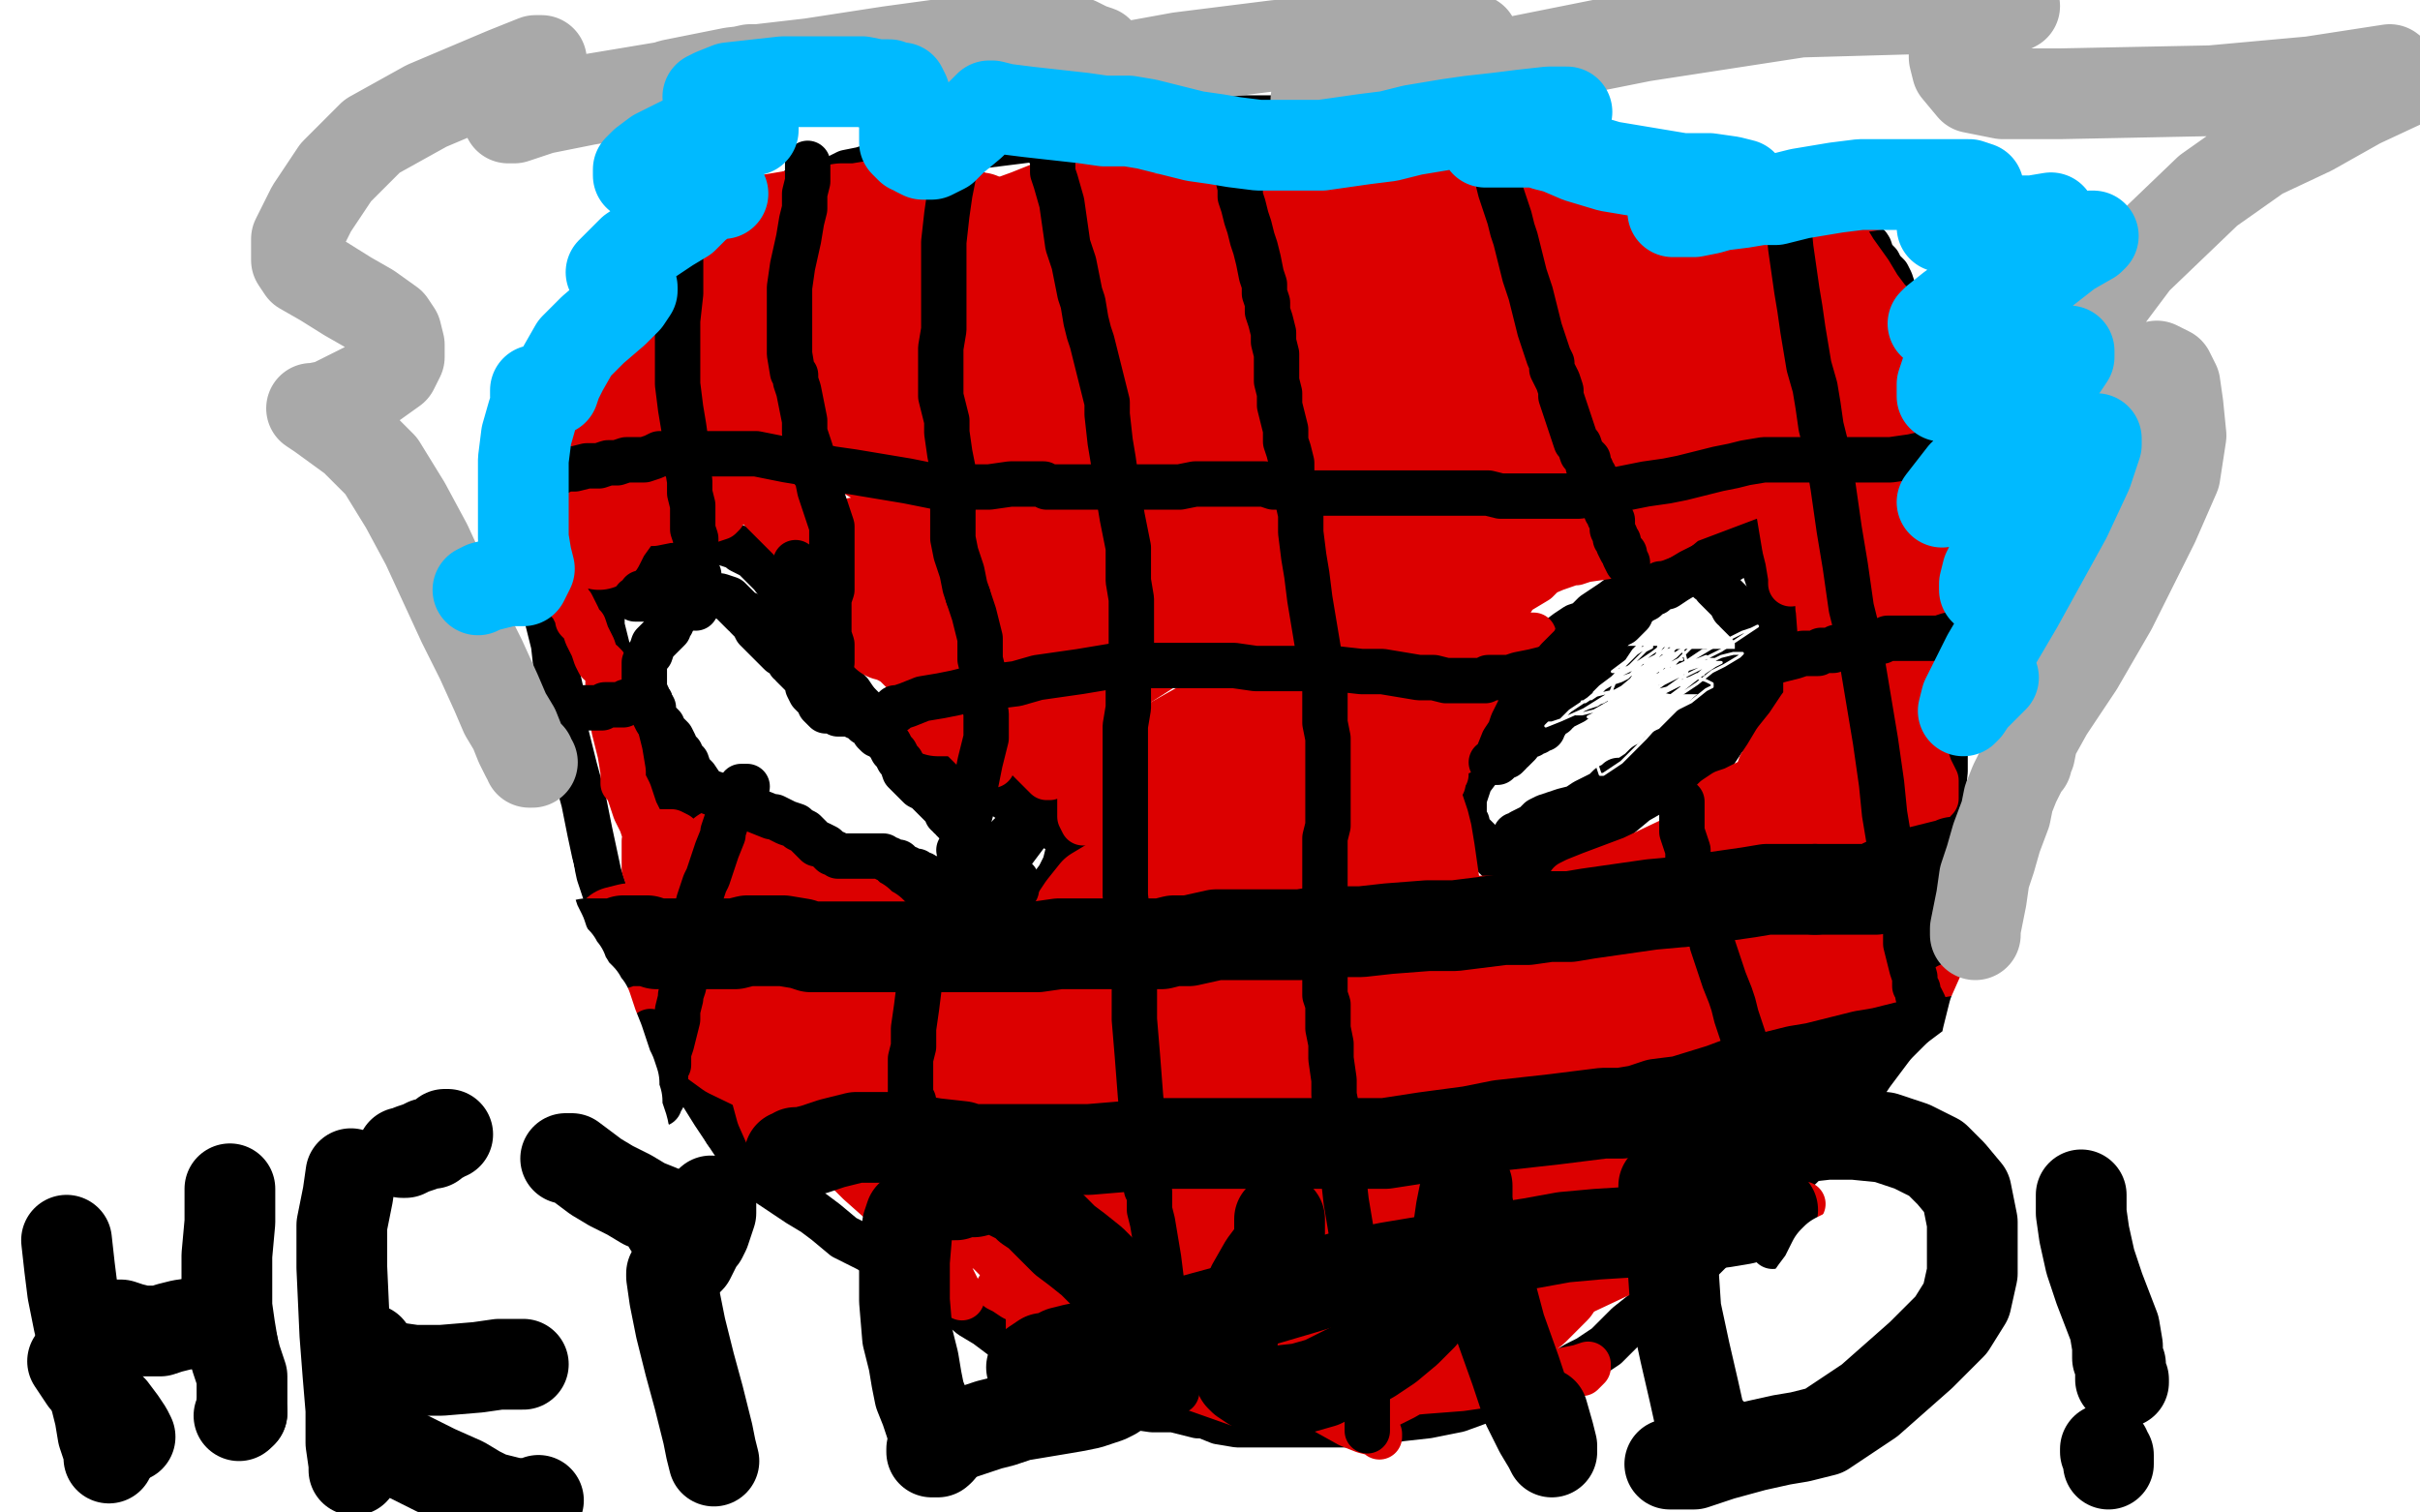 <?xml version="1.0" standalone="no"?>
<!DOCTYPE svg PUBLIC "-//W3C//DTD SVG 1.1//EN"
"http://www.w3.org/Graphics/SVG/1.1/DTD/svg11.dtd">

<svg width="800" height="500" version="1.1" xmlns="http://www.w3.org/2000/svg" xmlns:xlink="http://www.w3.org/1999/xlink" style="stroke-antialiasing: false"><desc>This SVG has been created on https://colorillo.com/</desc><rect x='0' y='0' width='800' height='500' style='fill: rgb(255,255,255); stroke-width:0' /><polyline points="554,169 552,171 552,171 535,179 535,179 524,184 524,184 513,191 513,191 501,199 501,199 490,207 490,207 476,217 469,223 466,226 462,232 461,237 461,241 462,242 463,243 466,243 475,243 489,240 505,237 523,234 546,227 558,221 568,214 574,209 577,205 578,202 579,199 579,198" style="fill: none; stroke: #dc0000; stroke-width: 15; stroke-linejoin: round; stroke-linecap: round; stroke-antialiasing: false; stroke-antialias: 0; opacity: 1.0"/>
<polyline points="569,204 571,202 571,202 573,201 573,201 574,199 574,199 575,199 575,199 575,198 575,198 576,198 576,198 576,197 576,196 576,195 576,193 576,192 576,191 576,190 576,189 576,188 575,187 575,186 575,184 575,183 575,182 574,181 574,180 573,179 572,178 572,177 571,176 570,175 569,175 567,174 565,173 563,173 560,172 557,172 555,171 553,171 552,170 550,170 549,170" style="fill: none; stroke: #dc0000; stroke-width: 15; stroke-linejoin: round; stroke-linecap: round; stroke-antialiasing: false; stroke-antialias: 0; opacity: 1.0"/>
<polyline points="522,168 530,167 530,167 550,169 550,169 563,173 563,173 572,180 572,180 577,186 577,186 578,191 578,191 573,197 573,197 541,216 512,235 498,244 468,265 458,271 454,273 453,273 454,272 456,268 460,259 470,244 507,212 539,189 563,174 574,171 576,171 577,172 577,175 576,180 569,186 552,195 512,213 481,226 458,235 443,241 441,242 444,240 461,231 493,218 535,197 594,175 612,169 614,169 604,181 571,206 522,233 476,257 450,268 444,269 445,266 450,255 460,236 478,216 508,193 545,172 576,156 600,148 609,145 604,151 588,161 564,176 537,195 513,212 496,223 490,226 489,226 492,220 499,210 515,195 540,177 565,160 581,152 584,151 563,158 528,170 479,185 426,201 391,211 388,215 392,216 403,213 423,209 446,203 490,195 524,187 554,183 574,182 581,182 581,183 571,191 546,201 507,216 466,233 418,249 409,252 410,249 425,229 456,200 490,173 526,150 553,134 561,130 556,133 536,145 510,162 483,183 452,206 422,231 405,247 403,250 409,247 436,220 459,202 481,188 499,179 511,174 517,172 521,172 523,175 524,180 519,189 495,208 475,220 457,228 446,229 444,228 443,225 443,222 448,220 452,219 469,217 478,216 481,215 473,220 455,227 443,231 436,234 429,235 421,235 418,234 418,233 419,228 424,219 437,208 458,195 481,185 503,177 519,171 523,172 518,182 504,197 484,212 463,227 438,235 420,239 417,239 417,237 421,231 432,222 452,214 478,206 508,198 533,194 546,195 549,199 548,206 535,218 521,227 503,235 487,243 476,246 473,247 475,243 483,232 501,215 539,192 562,180 572,176 565,180 549,190 533,204 517,221 490,243 474,252 463,258 462,259 464,257 472,252 487,243 513,229 568,206 603,194 627,188 635,188 634,190 625,196 607,204 584,215 555,226 526,235 500,239 481,240 484,239 491,237 505,234 527,232 553,230 585,229 592,231 593,231 590,234 577,239 559,245 536,250 510,258 489,262 482,262 483,262 488,257 503,248 526,240 555,229 585,217 607,207 621,204 624,203 610,210 596,217 584,222 570,228" style="fill: none; stroke: #ffffff; stroke-width: 15; stroke-linejoin: round; stroke-linecap: round; stroke-antialiasing: false; stroke-antialias: 0; opacity: 1.0"/>
<polyline points="472,237 474,236 474,236 475,235 475,235 476,234 476,234 478,233 478,233 479,232 479,232 482,231 482,231 486,228 486,228 491,225 495,222 501,219 510,214 514,212 518,209 521,207 524,206 527,203 530,201 533,199 537,196 540,194 543,192 545,191 547,190 548,189 549,189 550,188 551,187 552,185 553,184 554,183 556,182 558,181 560,180 562,179 563,178 564,177 565,177 565,176 566,176 567,176 568,175 569,175 570,175 571,175 572,175 574,175 575,175 576,176 577,177 578,178 579,179 580,180 581,181 582,183 582,184 583,185 583,187 584,190 585,193 586,197 586,201 587,205 587,208 587,213 587,216 586,220 585,224 584,228 581,232 577,236 574,240 570,244 566,250 563,251 560,253 558,254 554,257 548,261 541,265 535,270 529,274 523,278 520,279 517,280 515,281 513,282 511,283 509,284 506,285 504,286 502,286 500,286 499,286 498,286 496,285 495,284 494,283 493,282 492,281 491,280 490,279 489,278 488,277 487,276 486,275 485,274 485,273 485,272 484,271 484,270 484,269 484,268 484,267 484,266 484,264 485,261 486,258 489,254 492,250 496,244 501,241 506,237 512,232 517,228 521,224 524,220 526,218 527,218" style="fill: none; stroke: #000000; stroke-width: 15; stroke-linejoin: round; stroke-linecap: round; stroke-antialiasing: false; stroke-antialias: 0; opacity: 1.0"/>
<polyline points="363,281 363,280 363,280 363,279 363,279 362,279 362,279 361,278 356,277 353,276 349,274 345,272 341,269 337,266 333,264 330,262 324,260 320,259 317,258 313,257 310,255 307,253 303,250 300,248 296,245 292,241 288,237 283,232" style="fill: none; stroke: #000000; stroke-width: 15; stroke-linejoin: round; stroke-linecap: round; stroke-antialiasing: false; stroke-antialias: 0; opacity: 1.0"/>
<polyline points="283,232 281,229 278,226 276,224 274,221 273,219 272,217 271,215" style="fill: none; stroke: #000000; stroke-width: 15; stroke-linejoin: round; stroke-linecap: round; stroke-antialiasing: false; stroke-antialias: 0; opacity: 1.0"/>
<polyline points="271,215 270,214 268,211 267,209 266,207 265,205 263,202 262,199" style="fill: none; stroke: #000000; stroke-width: 15; stroke-linejoin: round; stroke-linecap: round; stroke-antialiasing: false; stroke-antialias: 0; opacity: 1.0"/>
<polyline points="262,199 260,197 258,194 255,190 253,188 251,186 250,185 249,184 247,183 245,182 244,181 241,180 238,179 235,179 230,178 227,178 224,179 221,180 218,180 215,181 212,182 209,183 206,184 202,186 200,189 199,193 199,199 199,207 201,215 204,227 207,237 210,248 212,253 215,257 218,261 223,266 230,270 238,274 247,277 256,280 264,283 275,287 282,290 289,293 297,296 306,299 315,302 321,304 325,305 327,305 330,305 333,304 339,301 343,298 347,294 350,290 352,286 353,282 354,278 354,274 354,271 353,270 353,268 353,267 353,266 352,266" style="fill: none; stroke: #000000; stroke-width: 15; stroke-linejoin: round; stroke-linecap: round; stroke-antialiasing: false; stroke-antialias: 0; opacity: 1.0"/>
<polyline points="632,118 633,118 633,118 634,121 634,121 635,124 635,124 636,127 636,127 636,130 636,130 637,133 637,133 638,137 638,137 639,140 639,143 640,146 641,149 642,153 642,157 643,162 644,166 644,170 645,175 645,182 645,187 645,192 645,198 644,204 644,210 643,214 643,218 643,222 643,226 643,231 643,234 643,237 643,241 643,245 643,250 643,255 642,265 642,272 641,280 640,286 639,292 638,299 637,306 636,313 633,321 631,330 626,343 624,350 621,356 619,360 618,363 616,365 614,367 612,370 609,373 605,376 599,382 595,386 590,390 586,394 582,398 578,402 573,407 566,413 556,423 549,429 543,434 538,438 534,442 531,445 528,447 525,449 521,451 516,454 503,459 493,462 482,466 472,468 463,469 457,470 453,471 451,471 449,471 446,471 438,471 433,471 428,471 422,471 416,471 409,471 403,470 398,468 396,468 388,466 381,466 374,465 369,464 364,462 361,461 358,460 356,458 354,457 352,456 350,454 347,452 344,450 341,448 338,446 334,444 330,441 326,438 321,435 314,429 308,425 302,422 297,419 292,416 287,413 283,411 279,409 273,404 269,401 264,398 258,394 252,390 248,386 244,380 240,374" style="fill: none; stroke: #000000; stroke-width: 15; stroke-linejoin: round; stroke-linecap: round; stroke-antialiasing: false; stroke-antialias: 0; opacity: 1.0"/>
<polyline points="240,374 236,368 231,360 228,354 225,348 222,342 219,336 216,330 213,324 209,316 205,307 201,298 198,289 195,275 193,265 190,254 187,242 186,231 184,222 183,213 181,205 179,194 178,187 178,181 177,176 177,172 177,168 176,165 176,161 176,158 176,153 176,151 177,147 178,143 180,140 183,135 187,131 190,127 193,124 196,121 199,118 203,114 206,111 209,109 211,107 214,104 217,101 220,98 223,95 228,90 230,88 232,85 235,83 237,81 240,78 245,75 247,74 250,71 256,67 260,65 263,63 266,62 269,61 272,60 276,59 280,57 285,56 291,54 300,52 307,51 313,50 320,49 326,48 334,47 342,46 348,45 355,44 364,42 371,42 378,41 386,40 393,40 400,39 408,39 415,39 421,39 430,39 436,39 442,40 450,41 458,42 466,43 473,44 480,45 485,46 491,47 503,47 510,45 516,43 520,42 524,41 530,40 536,40 541,39 548,38 550,38 551,37 552,37 553,37 554,37 556,38 560,39 564,42 571,46 576,49 581,52 586,55 590,58 594,61 597,63 600,64 603,66 605,68 608,70 611,74 613,76 616,79 618,82 619,85 620,86 621,87 622,89 624,91 625,93 626,96 627,99 628,101 629,104 630,106 631,108 632,110 633,114 634,116 635,118 635,120 636,122 637,123 638,125 638,127 639,129 640,132 641,135 642,139 643,142 644,145 645,147 646,150 647,153 648,156 648,159 649,162 649,164 649,165 649,166 650,167 650,168" style="fill: none; stroke: #000000; stroke-width: 15; stroke-linejoin: round; stroke-linecap: round; stroke-antialiasing: false; stroke-antialias: 0; opacity: 1.0"/>
<circle cx="650.5" cy="170.5" r="7" style="fill: #000000; stroke-antialiasing: false; stroke-antialias: 0; opacity: 1.0"/>
<polyline points="690,406 689,406 689,406" style="fill: none; stroke: #000000; stroke-width: 15; stroke-linejoin: round; stroke-linecap: round; stroke-antialiasing: false; stroke-antialias: 0; opacity: 1.0"/>
<polyline points="269,94 249,103 249,103 231,112 231,112 212,123 212,123 208,125 208,125 203,128 203,128 206,127 214,123 227,118 240,112 257,105 265,101 271,99 274,98 275,98 271,102 260,109 244,121 212,144 194,158 183,168 181,170 181,169 182,163 195,147 213,134 231,121 245,109 256,101 263,97 266,95 267,94 262,97 258,99 226,122 209,135 196,145 188,152 186,154 188,153 194,149 204,143 216,136 229,128 240,122 248,117 258,112 262,110 264,109 265,109 265,108 264,108 259,111 249,116 237,123 216,135 210,139 196,148 191,151 189,152 192,151 202,145 228,127 247,115 266,104 281,95 291,90 297,87 299,86 295,88 288,92 276,99 260,107 245,116 233,123 226,127 224,128 224,127 231,122 246,112 267,100 288,88 304,79 314,73 318,71 316,72 313,73 307,75 295,78 277,85 258,91 245,96 242,98 243,97 252,94 267,88 281,82 294,75 306,70 315,66 319,64 321,63 318,64 313,66 305,70 295,74 286,78 280,81 274,83 270,84 266,85 262,86 259,86 259,87 261,87 269,85 278,82 287,79 294,76 299,75 302,74 303,74 302,76 299,83 291,88 282,91 274,95 267,98 262,101 258,103 257,103 255,103 254,103 254,102 254,99 258,94 265,87 275,79 285,71 297,64 302,61 306,60 310,59 314,58 316,58 314,59 304,65 292,71 280,78 270,81 264,83 262,83 264,82 270,81 279,78 289,75 300,72 310,69 317,68 321,67 324,66 326,66 323,66 316,68 300,73 289,75 279,78 270,80 262,82 257,83 254,84 257,84 267,83 287,80 301,78 315,78 329,78 343,78 359,79 374,79 389,80 404,80 418,81 434,82 436,82 436,81 434,80 431,78 427,77 419,75 410,72 399,71 388,71 377,71 367,72 356,73 345,74 334,74 324,74 315,73 308,72 307,72 314,71 327,69 342,67 355,65 365,65 378,65 404,64 421,64 437,66 451,67 464,67 473,66 479,65 481,65 480,65 474,67 463,70 449,73 431,77 411,81 388,84 362,88 339,89 313,85 305,81 303,79 303,78 303,77 305,76 309,74 316,72 326,68 337,64 352,58 362,55" style="fill: none; stroke: #dc0000; stroke-width: 15; stroke-linejoin: round; stroke-linecap: round; stroke-antialiasing: false; stroke-antialias: 0; opacity: 1.0"/>
<polyline points="362,55 372,52 381,50 389,49 398,48 409,46 423,45 432,45 439,46 444,48 448,49 448,50 447,51 430,60" style="fill: none; stroke: #dc0000; stroke-width: 15; stroke-linejoin: round; stroke-linecap: round; stroke-antialiasing: false; stroke-antialias: 0; opacity: 1.0"/>
<polyline points="430,60 419,64 391,73 351,84 333,87 322,88 321,88 323,87 329,85 338,82 350,79 363,76 386,71 404,69 425,68 447,67 466,67 483,66 495,66 502,68 503,68 501,69 494,72 482,76 468,80 450,83 431,85 403,85" style="fill: none; stroke: #dc0000; stroke-width: 15; stroke-linejoin: round; stroke-linecap: round; stroke-antialiasing: false; stroke-antialias: 0; opacity: 1.0"/>
<polyline points="522,53 544,55 561,57 573,58 581,59 582,59" style="fill: none; stroke: #dc0000; stroke-width: 15; stroke-linejoin: round; stroke-linecap: round; stroke-antialiasing: false; stroke-antialias: 0; opacity: 1.0"/>
<polyline points="369,73 381,69 400,64 420,59 449,56 472,54 497,53 522,53" style="fill: none; stroke: #dc0000; stroke-width: 15; stroke-linejoin: round; stroke-linecap: round; stroke-antialiasing: false; stroke-antialias: 0; opacity: 1.0"/>
<polyline points="403,85 388,85 377,82 370,78 367,76 366,75 369,73" style="fill: none; stroke: #dc0000; stroke-width: 15; stroke-linejoin: round; stroke-linecap: round; stroke-antialiasing: false; stroke-antialias: 0; opacity: 1.0"/>
<polyline points="582,59 580,59 568,59 548,59 525,59 499,60 475,62 442,64 426,64 415,63 412,62 411,62 412,61 423,59 447,57 465,56 484,55 502,54 517,55" style="fill: none; stroke: #dc0000; stroke-width: 15; stroke-linejoin: round; stroke-linecap: round; stroke-antialiasing: false; stroke-antialias: 0; opacity: 1.0"/>
<polyline points="517,55 528,58 535,61 537,62 535,63 530,65 524,67" style="fill: none; stroke: #dc0000; stroke-width: 15; stroke-linejoin: round; stroke-linecap: round; stroke-antialiasing: false; stroke-antialias: 0; opacity: 1.0"/>
<polyline points="524,67 517,69 512,70 509,71 507,71 506,70 506,69 506,68 507,67 510,66 513,65 516,64 518,64 520,63 527,64 531,64 546,66 555,69 563,72 569,74 571,76 571,77 570,79 559,82 548,86 537,89 529,90 526,91 525,91 526,90 536,85 544,82 552,79 559,76 565,75 571,75 578,77 585,79 591,82 594,85 596,90 597,93 597,95 597,96 595,97 592,98 588,99 585,100 584,101 582,101 580,99 577,96 574,92 572,87 570,82 569,78 568,74 568,71 568,70 569,70 570,69 571,69 572,69 573,70 574,72 576,76 580,83 583,89 586,94 588,98 591,101 592,103 592,102 590,99 587,95 583,90 578,83 574,77 569,72 564,67 563,66 561,65 560,64 559,63 558,62 557,60 555,58 554,57 553,56 553,55 552,55 552,53 551,52 550,50 550,49 550,48 550,47 550,48 551,51 554,55 558,60 562,66 566,72 570,78 574,83 580,91 584,94 588,97 591,100 594,101 597,102 600,103 603,104 605,105 607,106 608,107 609,107 609,108 609,105 609,101 609,95 608,89 607,83 605,77 603,72 600,66 600,64 598,60 598,59 598,60 599,63 601,66 604,70 607,74 610,78 613,83 618,90 621,95 624,99 627,102 629,106 630,109 632,112 633,114 633,116 634,118 636,121 636,123 637,126 638,127 638,129 638,130 638,133 638,135 638,137 638,140 637,141 636,143 635,144 635,146 635,149 635,152 635,155 634,158 634,161 634,162 633,163 633,164 631,156 628,146 626,135 624,125 622,117 620,111 619,108 618,105 617,104 616,102 615,101 614,99 617,109 621,119 624,133 628,147 631,159 633,168 635,174 636,177 637,180 637,181 637,182 637,183 637,182 632,174 630,166 628,159 627,154 626,151 625,150 625,155 624,164 622,176 620,191 619,209 619,224 619,236 620,246 620,248 621,248 621,249 622,244 623,239 623,235 623,232 623,229 622,227 622,226 621,225 618,233 615,249 615,269 618,289 619,304 620,313 621,314 621,313 621,307 621,299 621,289 621,278 620,267 619,255 619,243 618,229 618,223 618,220 618,225 617,234 616,246 616,260 617,276 617,291 617,301 617,305 617,306 617,299 616,290 615,282 615,276 615,271 616,268 617,265 618,265 618,269 618,281 615,297 612,315 607,333 601,350 595,365 593,368 592,368 591,367 593,365 598,361 603,359 605,358 604,359 592,369 577,381 557,396 534,411 514,423 501,430 496,432 495,433 497,432 502,428 511,424 520,419 528,416 532,413 535,412 536,412 528,419 512,432 494,443 478,454 464,462 454,467 450,469 449,470 451,468 455,465 464,459 473,452 483,446 492,442 499,438 506,437 508,436 505,438 492,445 480,450 467,455 454,458 443,458 436,458 433,456 432,455 431,455 432,454 436,453 442,452 448,451 454,450 460,449 466,449 471,449 477,450 484,451 491,452 502,454 510,454 516,454 520,454 522,454 523,454 524,453 525,452 525,451 522,452 512,454 497,457 483,459 470,460 460,461 454,461 457,460 463,456 474,451 486,445 500,438 517,430 534,422 550,415 571,407 582,403 590,400 595,398 596,398 591,399 582,402 570,406 557,410 545,414 536,417 531,419 533,416 539,407 551,395 570,380 591,365 611,350 628,337 640,329 644,326 643,327 638,330 630,335 620,341 608,350 593,359 579,370 559,386 550,393 548,395 550,394 555,390 565,383 579,373 590,366 600,359 602,359" style="fill: none; stroke: #dc0000; stroke-width: 15; stroke-linejoin: round; stroke-linecap: round; stroke-antialiasing: false; stroke-antialias: 0; opacity: 1.0"/>
<polyline points="488,423 448,433 432,435 423,433 422,431 421,428 421,426 423,424 425,422 459,408 471,405 479,404 486,404 492,405 496,406 499,409 500,410 500,413 494,420 485,427 474,434" style="fill: none; stroke: #dc0000; stroke-width: 15; stroke-linejoin: round; stroke-linecap: round; stroke-antialiasing: false; stroke-antialias: 0; opacity: 1.0"/>
<polyline points="602,359 601,359 597,362 587,370 570,383 547,396 518,412 488,423" style="fill: none; stroke: #dc0000; stroke-width: 15; stroke-linejoin: round; stroke-linecap: round; stroke-antialiasing: false; stroke-antialias: 0; opacity: 1.0"/>
<polyline points="474,434 462,440 451,443 443,445 435,446 427,446 421,445 417,444 416,444 417,443 420,442 425,441 432,440 444,438 451,437 457,437 462,437 466,438 469,439 471,441 472,442 472,444 472,446 468,449 462,452 454,455 447,457 440,457 431,454 419,450 403,444 388,437 375,434 364,430 360,429 360,428 365,428 371,428 380,428 389,428 398,430 408,433 418,437 429,442 440,447 456,452 463,455 468,457 471,458 472,459 465,459 457,460 446,460 433,457 419,454 405,450 391,447 378,443 367,440 357,437 349,433 347,433 347,432 348,432 355,430 362,429 372,429 384,430 397,433 409,437 420,442 430,447 438,452 443,456 449,460 450,461 451,461 448,460 439,459 431,458 422,457 412,455 403,452 394,449" style="fill: none; stroke: #dc0000; stroke-width: 15; stroke-linejoin: round; stroke-linecap: round; stroke-antialiasing: false; stroke-antialias: 0; opacity: 1.0"/>
<polyline points="394,449 385,445 376,442 363,436 357,433 354,431 352,430 354,430 365,432 374,436 385,440 396,446 407,452 416,457 424,460 430,463 437,466 446,471 451,473 455,474 456,475 456,474 453,471 450,467 445,462 438,456 428,450 414,444 398,438 384,433 372,429 358,424 354,422 346,419 343,418 342,417 341,416 342,416 345,416 350,419 356,422 363,427 374,434 381,441 389,447 398,453 407,458 413,461 417,463 420,463 424,464 428,464 427,464 426,465 422,465 416,465 409,464 392,458 379,452 366,447 354,441 345,435 339,431 335,429 332,427 330,426 331,426 334,426 340,428 346,432 353,438 360,443 365,447" style="fill: none; stroke: #dc0000; stroke-width: 15; stroke-linejoin: round; stroke-linecap: round; stroke-antialiasing: false; stroke-antialias: 0; opacity: 1.0"/>
<polyline points="365,447 369,450 371,451 374,452 377,452 380,452 382,452 383,452 382,451 376,446 366,440 353,432 334,420 325,412 318,407 313,404 309,401 305,399 301,397 299,396 298,396 299,396 303,398 309,401 318,406 327,412 338,418 354,427 363,431 371,434 377,436 382,438 383,438 384,438 383,438 380,436 373,433 363,429 350,422 335,414 319,404 299,388 294,384 284,375 281,372 278,369 275,367 273,366 272,365 271,365 270,366 275,369 283,374 294,381 306,389 318,398 335,411 345,417 354,423 359,427 362,429 363,430 363,431 361,429 354,426 344,420 332,413 320,405 308,396 295,387 283,379 270,370 266,366 263,363 262,361 261,360 260,359 259,358 258,358 259,360 263,364 271,368 287,378 298,387 308,396 316,404 322,410 327,414 330,417 332,419 327,414 318,404 303,390 286,376 274,365 266,356 261,351 259,348 257,346 256,346 256,345 256,346 257,346 259,349 262,353 266,359 270,366 276,374 283,382 291,391 299,400 306,411 308,414 308,415 306,412 303,408 293,399 284,391 275,382 266,373 259,364 252,356 247,349 242,344 237,340 234,337 233,336 237,340 250,351 260,362 270,373 282,386 295,400 305,413 313,422 316,427 318,429 316,425 313,419 309,410 303,397 288,375 278,358 270,342 264,328 259,320 257,316 256,314 255,312 254,309 252,306 249,302 244,298 242,295 240,293 237,292 234,292 233,292 232,292 232,293 232,296 234,309 237,319 241,332 245,346 248,358 251,369 255,378 258,383 259,385 258,381 257,375 255,367 250,349 245,334 241,321 237,311 234,303 233,298 232,294 231,291 231,289 230,286 230,285 229,283 229,282 228,281 228,280 227,279 226,278 225,277 224,276 222,275 221,275 220,275 219,275 218,275 217,275 216,275 215,276 213,278 213,280 213,283 213,287 215,293 216,299 217,304 218,310 219,315 220,320 221,325 222,329 223,332 224,336 225,339 226,342 226,343 227,344 227,342 227,338 227,332 225,325 222,313 221,306 220,301 220,295 219,291 218,288 217,286 217,285 216,283 216,282 215,280 214,278 214,276 213,275 212,272 211,270 210,268 209,265 208,262 207,260 206,259 206,258 206,255 205,249 203,241 202,233 201,227 201,223 200,220 199,219 198,219 197,217 196,214 195,212 194,210 193,207 192,206 191,205 191,204 190,202 189,200 188,199 187,196 186,194 185,191 184,187 184,184 184,181 184,178 184,175 184,172 184,169 185,166 185,165 185,164 185,162 186,161 186,160 187,159 188,159 189,159 193,159 197,158 201,158 205,157 209,157 213,157 217,157 221,157 226,157 229,157 233,157 235,157 238,157 240,157 243,158 246,158 249,158 248,158 243,158 235,159 228,160 222,160 218,161 213,162 211,163 210,163 208,164 206,165 203,167 201,168 200,170 199,171 199,172 199,173 200,173 204,173 210,173 216,173 221,172 226,172 229,172 233,172 235,172 238,171 239,170 238,170 232,170 223,170 217,170 212,170 208,171 205,171 202,172 200,172 199,172 203,172 213,169 228,166 246,162 268,157 291,154 314,151 334,148 348,145 355,143 353,143 348,143 339,144 327,145 315,146 303,147 294,148 281,149 274,149 269,148 267,148 267,147 269,145 278,141 293,135 320,126 334,120 346,116 354,115 356,115 355,115 348,117 335,122 315,129 290,136 253,145 227,148 205,150 190,150 183,148 182,147 182,146 186,142 210,130 239,119 278,112 317,108 350,105 376,108 391,111 397,114 398,117 396,121 389,124 377,129 359,136 337,142 311,147 287,152 265,153 248,152 239,150 238,149 241,146 247,143 283,129 320,119 359,109 392,105 416,103 425,103 407,108 385,112 361,117 330,125 299,130 272,133 255,136 248,137 252,136 262,132 279,127 306,119 339,108 370,101 395,98 420,96 423,96 424,97 419,99 404,104 382,109 352,115 314,120 277,120 248,119 230,117 227,115 230,114 246,111 272,108 307,105 346,101 381,102 412,105 432,108 436,111 424,116 398,122 363,126 323,130 280,131 240,130 211,126 200,122 200,117 224,106 257,100 296,93 342,86 384,84 424,83 453,83 467,86 471,88 471,89 463,97 447,105 423,117 388,127 349,137 314,140 288,141 275,138 273,135 276,133 304,123 343,113 385,102 426,95 462,91 490,91 510,93 512,95 513,99 506,105 490,113 465,123 430,132 393,140 356,144 326,144 307,140 302,136 307,130 323,123 353,114 393,105 435,96 475,92 509,89 537,91 542,94 543,96 539,100 526,107 502,116 472,125 434,132 400,139 373,142 362,142 363,141 387,131 417,120 457,110 499,99 542,90 577,85 601,83 608,83 606,83 580,89 550,95 514,103 479,108 444,112 419,113 409,110 411,104 421,97 441,88 466,79 495,73 522,67 543,65 558,65 565,67 567,69 567,71 567,74 565,78 559,82 548,88 536,94 529,98 528,98 530,97 538,92 558,83 567,81 572,80 577,79 579,78" style="fill: none; stroke: #dc0000; stroke-width: 15; stroke-linejoin: round; stroke-linecap: round; stroke-antialiasing: false; stroke-antialias: 0; opacity: 1.0"/>
<polyline points="538,90 540,89 540,89 543,88 543,88 544,88 544,88 545,87 545,87 546,87 546,87 549,85 550,85 548,85 538,88 521,93 482,99 453,103 433,104 429,104 430,102 436,97 448,90 468,82 487,77 504,75 508,75 511,76 516,78 523,79 531,80 538,81 541,82 542,83 541,84 534,88 513,96 499,100 488,103 485,103 485,102 488,101 496,97 522,89 549,81 579,74 606,70 627,67 639,66 641,66 637,66 629,67 618,69 607,70 598,70 593,69 591,68 590,68 589,68 586,68 584,69 580,71 578,71 579,71 584,71 591,71 594,71 597,72 598,75 599,78 600,83 600,90 600,97 599,106 598,121 599,130 600,136 601,140 602,142 602,143 603,144 603,145 602,144 601,142 601,140 600,140 601,140 602,143 603,148 605,155 608,165 611,175 616,189 618,198 620,204 621,208 621,209 620,201 619,190 617,177 615,165 614,153 612,143 611,135 610,130 608,126 608,125 608,128 609,133 611,147 613,159 616,173 619,186 621,199 624,210 627,218 628,225 629,229 631,232 631,234 632,235 632,236 633,238 634,241 635,244 636,248 637,251 638,254 640,258 640,260 640,261 640,262 640,263 640,264 639,265 637,268 636,271 634,274 631,277 627,281 623,286 620,290 618,293 617,295 616,296 616,298 616,301 615,308 614,316 613,322 612,327 611,330 610,331 610,332 609,333 606,335 602,338 598,341 594,344 590,348 585,353 579,357 573,363 566,371 563,375 560,379 559,381 558,383 558,384 557,385 556,386 556,387 555,388 555,389 559,388 564,384 569,381 573,379 574,377 573,376 571,376 561,379 529,391 500,397 471,403 453,405 448,405 449,405 452,403 460,398 474,390 493,381 519,371 546,362 571,354 591,350 603,347 607,347 607,348 604,351 577,366 549,379 515,392 477,402 446,408 428,411 424,410 433,402 449,392 476,377 510,363 548,352 580,343 602,337 610,336 604,342 590,351 570,361 543,373 509,385 476,393 453,396 446,396 449,395 477,378 511,364 553,351 594,338 625,331 633,331 630,333 611,344 571,361 501,384 455,389 420,392 401,388 399,382 400,376 410,365 444,342 476,327 512,316 547,307 578,300 596,299 599,300 598,306 589,317 571,332 548,350 501,374 470,385 450,392 445,393 447,393 454,388 466,381 484,372 510,364 537,357 568,350 575,350 574,351 564,359 543,371 518,383 476,397 451,404 436,409 432,410 433,410 435,404 443,393 458,379 478,361 509,335 527,324 536,319 537,319 534,322 526,331 513,346 495,363 475,381 455,406 448,420 447,427 447,429 449,427 458,417 473,400 506,371 530,352 551,336 566,324 574,318 576,318 575,322 572,331 564,345 540,372 517,391 492,410 467,425 444,434 428,439 423,440 424,434 427,421 443,395 460,379 483,364 508,352 533,344 554,339 568,337 574,337 575,338 568,345 551,357 522,371 488,384 452,393 420,400 395,401 383,399 382,392 388,381 404,364 429,344 460,327 495,314 527,309 551,308 563,308 565,312 565,319 559,341 549,357 533,375 514,391 492,402 471,409 453,412 439,412 431,409 430,407 430,403 434,396 447,383 468,368 494,353 523,342 547,332 567,326 568,326 567,326 558,330 541,338 516,346 486,356 454,366 425,373 403,376 394,376 394,375 399,369 414,357 434,342 458,328 484,318 509,311 524,309 528,310 523,312 508,320 486,331 460,341 431,354 405,366 386,372 377,375 377,376 379,376 385,373 396,369 412,364 432,359 452,358 467,357 472,360 472,361 469,368 460,377 446,387 430,397 414,405 399,410 392,412 391,412 392,409 397,401 412,389 433,375 452,365 464,361 467,361 467,360 466,360 459,372 447,383 431,395 413,405 393,415 378,419 369,421 367,420 367,418 367,411 371,395 377,383 385,373 397,364 410,358 423,353 432,350 437,349 439,349 440,352 438,356 433,365 422,375 407,386 391,396 376,402 363,405 354,405 353,404 353,400 354,396 358,391 368,385 381,379 398,374 414,373 429,374 440,378 448,386 449,390 448,394 443,400 434,405 425,408 418,410 413,410 409,406 407,396 407,388 412,378 420,368 430,361 441,354 452,351 457,349 459,349 459,352 458,359 450,371 435,386 417,399 396,411 380,419 371,421 370,421 369,418 368,401 372,385 378,370 387,358 401,348 416,340 430,335 439,332 443,331 447,335 449,342 450,350 451,359 449,369 442,382 430,396 417,409 402,417 399,418 399,415 404,410 414,401 427,394 440,390 450,387 455,387 455,390 452,397 441,406 423,418 402,429 381,436 366,439 361,440 361,439 361,434 363,425 369,413 382,399 399,383 418,367 434,357 444,352 445,352 443,357 437,369 426,386 408,404 387,420 366,431 350,437 342,439 340,440 340,433 343,424 350,413 361,404 378,394 396,388 416,384 433,383 449,384 467,389 473,393 475,397 476,401 475,406 470,415 462,424 449,435 443,438 442,439 442,436 444,423 454,406 471,388 493,374 516,364 544,357 554,356 558,356 559,358 559,361 553,368 540,377 519,387 492,398 463,409 437,414 417,415 414,413 414,412 423,407 442,398 471,387 506,378 558,367 586,361 604,358 615,355 617,355 617,354 613,354 604,357 590,361 566,368 552,372 539,375 529,377 522,379 519,379 517,379 518,377 531,363 549,349 569,335 587,323 598,316 601,314 593,317 580,324 560,333 534,342 502,351 467,358 434,365 412,367 399,367 396,367 396,366 400,361 411,353 429,341 456,328 488,317 518,309 542,303 558,300 566,300 568,300 568,302 568,305 564,310 555,316 542,324 529,331 515,338 503,346 488,354 483,357 481,358 483,358 490,354 507,345 545,327 575,312 601,299 619,292 624,290 620,291 610,298 595,310 576,323 555,337 529,356 516,366 508,374 506,378 506,379 513,373 534,357 552,346 567,334 580,323 587,314 590,310 590,307 591,307 590,309 587,314 580,323 570,331 561,338 552,343 546,346 544,346 544,343 548,333 558,321 572,308 587,297 601,288 606,285 609,284 610,284 605,286 595,292 581,300 565,309 538,322 526,327 520,329 519,330 521,327 531,320 540,313 549,307 554,303 557,300 558,299 558,298 556,298 551,300 544,302 535,305 526,307 518,307 511,307 505,308 502,308 503,308 508,306 516,301 527,297 537,293 545,289 551,287 556,285 560,284 566,283 570,282 573,281 574,280 573,280 566,284 558,287 549,291 539,294 531,298 525,300 522,302 521,302 525,301 531,298 541,294 550,291 559,287 569,285 578,283 587,282 596,281 605,279 607,279 607,278 606,278 601,278 590,281 576,284 565,286 555,289 553,289 552,290 550,291 550,292 553,290 561,287 570,284 578,280 584,277 587,276 587,275" style="fill: none; stroke: #dc0000; stroke-width: 15; stroke-linejoin: round; stroke-linecap: round; stroke-antialiasing: false; stroke-antialias: 0; opacity: 1.0"/>
<polyline points="512,297 512,298 512,298 518,297 518,297 524,296 524,296 533,293 533,293 541,290 552,287 557,286 563,285 568,284 574,283 580,281 585,280 589,279 592,278 592,277 588,279 578,283 565,288 550,294 536,299 525,303 520,305 522,304 530,301 540,296 550,292 559,288 566,285 573,282 575,281 576,280 577,280 572,280 565,282 556,284 547,286 538,289 532,291 527,292 524,292 523,292 525,292 529,291 537,288 546,284 554,280 560,278 564,276 569,275 571,274 572,274 570,274 565,275 552,280 542,283 534,286 526,289 521,291 519,292 522,292 531,288 552,278 568,269 580,261 589,256 595,252 599,250 600,249 599,249 596,250 591,252 585,254 581,257 577,259 573,261 570,262 567,264 566,265 568,264 571,263 577,260 583,257 589,254 594,250 595,248 592,250 588,252 584,255 580,260 575,266 571,272 567,277 565,279 565,280 566,279 571,275 581,268 596,256 610,245 624,234 635,226 641,221 642,220 639,222 633,228 627,236 621,248 615,261 609,275 603,292 601,297 601,296 602,292 604,286 607,269 609,257 612,244 615,236 619,229 623,225 626,223 627,222 624,227 618,234 611,242 603,253 593,265 584,274 579,278 577,279 578,279 582,278 588,276 596,273 598,271 598,270 597,270 589,270 578,273 568,274 560,275 557,275 556,275 559,275 565,274 571,273 577,271 585,268 591,265 598,262 604,258 609,254 614,248 620,240 626,232 631,220 632,216 632,215 632,214 631,214 627,215 622,217 611,225 605,234 601,242 595,251 589,259 583,266 580,270 579,271 579,270 581,267 584,261 590,251 596,241 603,230 609,221 616,213 624,205 628,203 629,202 628,204 623,211 620,217 615,224 611,232 607,239 604,243 603,244 602,244 601,244 600,243 599,241 598,238 597,235 597,232 597,229 597,226 599,225 601,225 601,226 598,230 595,234 591,240 587,245 584,250 582,253 581,256 583,254 587,250 591,245 595,239 599,232 604,222 607,217 608,214 609,211 610,208 612,205 614,203 615,201 614,201 612,201 610,202 607,210 605,225 605,238 606,248 606,253 606,255 607,255 608,251 608,247 609,242 610,235 611,225 611,212 611,206 610,203 610,201 610,200 609,199 608,198 608,196 607,196 607,195 607,197 608,200 609,205 610,210 611,215 612,219 613,223 614,225 613,223 612,218 611,212 609,205 606,191 603,182 600,174 597,169 596,166 596,169 597,173 598,178 599,184 600,191 601,200 602,213 603,220 604,227 605,231 605,234 605,235 605,236 604,236 603,234 602,230 602,225 602,219 602,211 603,203 603,197 603,189 603,184 602,181 601,178 600,176 599,174 598,173 597,172 597,171 596,170 596,169 596,171 598,177 599,182 600,187 600,191 601,194 601,198 601,200 601,201 601,199 601,195 601,191 601,184 600,177 598,170 596,164 594,158 592,153 591,146 590,141 589,137 588,134 587,133 587,132 586,132 586,135 586,140 586,147 587,156 589,165 590,177 591,184 592,188 592,192 592,193 592,191 591,185 590,181 589,175 588,169 588,163 587,157 586,153 584,148 583,145 582,143 581,140 580,139 579,137 579,136 578,136 578,135 578,136 579,138 581,141 582,144 583,148 584,152 586,158 587,161 587,163 587,164 587,163 586,161 584,157 581,150 578,143 577,135 576,129 577,122 581,114 584,108 587,104 588,104 586,104 582,107 576,110 570,115 563,124 560,128 558,132 557,134 556,135 556,136 558,136 565,135 574,134 584,132 593,131 600,131 605,132 607,133 608,135 608,137 605,139 600,142 593,144 584,146 576,147 571,148 567,147 563,146 561,145 559,143 558,140 558,135 560,131 565,125 573,121 581,118 589,116 596,115 599,115 601,115 602,115 599,117 585,120 570,124 557,126 545,126 542,125 540,125 539,125 538,125 546,123 560,119 584,113 592,110 593,109 588,110 576,113 557,116 536,119 502,122 479,124 459,124 448,124 446,123 450,121 460,116 490,106 512,102 534,99 553,99 567,100 575,103 579,106 580,109 581,111 581,115 579,120 565,131 550,140 530,150 507,159 485,166 466,169 457,170 455,170 462,166 475,159 495,150 517,143 538,138 555,136 565,136 569,138 569,141 567,146 557,153 544,160 530,168 513,175 496,178 483,179 477,179 479,179 484,176 493,173 505,170 518,168 531,166 540,165 545,165 549,166 554,168 554,169 549,172 540,177 531,181 522,185 520,185 520,186 521,186 524,185 531,184 540,181 553,176 559,171 564,166 565,164 565,163 564,163 561,163 555,164 548,167 540,170 530,174 520,178 511,183 503,187 495,191 487,196 486,197 490,196 500,194 514,188 537,180 582,163 606,154 622,148 625,146 624,146 620,147 614,148 608,149 602,150 596,151 589,153 584,154 579,155 572,156 564,157 557,158 551,159 547,160 542,161 539,162 537,163 536,164 536,165 537,165 542,165 551,164 559,162 565,161 562,162 552,165 539,172 520,181 499,189 476,195 451,202 442,202 440,201 439,200 439,198 438,194 438,188 439,182 448,176 457,172 468,168 476,165 483,164 489,163 493,163 494,164 492,168 480,180 468,191 456,202 446,209 441,213 440,213 441,212 447,206 466,184 481,166 493,154 503,147 508,144 509,144 510,144 510,147 510,151 510,156 509,163 507,171 502,182 493,194 484,207 477,217 472,223 470,226 471,226 475,222 481,217 488,212 493,207 497,203 499,199 500,198 500,197 495,198 487,199 478,201 469,204 460,206 451,210 440,216 432,221 427,223 432,219 443,211 459,202 477,189 495,178 508,168 516,162 519,160 519,159 519,160 518,161 515,164 510,170 498,183 488,194 477,205 468,215 460,221 453,226 449,228 448,228 448,227 449,223 453,216 462,208 477,197 495,186 510,177 520,171 524,169 524,168 522,169 519,171 514,174 508,178 501,183 493,189 485,197 478,205 469,214 465,218 462,219 461,219 463,217 470,213 480,207 491,200 501,195 508,191 510,190 508,192 498,198 489,203 480,211 472,218 465,226 458,234 453,241 450,246 450,247 453,246 458,243 464,239 472,235 481,229 490,222 502,213 506,210 507,210 506,210 503,212 496,215 488,220 479,227 470,235 457,246 450,252 446,256 443,259 444,256 445,253 447,248 449,244 450,240 451,237 452,235 452,236 451,240 450,246 449,252 448,260 447,268 446,278 446,281 446,282 451,278 455,275 460,271 464,267 468,263 472,260 475,257 477,256 478,256 476,256 468,260 461,263 455,267 451,269 449,270 450,265 453,256 456,248 458,241 460,236 464,232 469,229 474,226 479,224 484,223 486,222 487,222 485,223 479,226 470,231 462,237 449,245 440,250 432,253 426,256 424,257 424,254 427,243 434,227 455,198 471,180 481,163 484,155 484,152 480,156 473,163 466,172 458,183 451,194 445,207 439,219 435,228 432,236 429,242 428,247 428,248 428,249 419,260 405,274 394,279 391,278" style="fill: none; stroke: #dc0000; stroke-width: 15; stroke-linejoin: round; stroke-linecap: round; stroke-antialiasing: false; stroke-antialias: 0; opacity: 1.0"/>
<polyline points="474,232 473,235 473,235 470,241 470,241 468,247 468,247 466,252 466,252 465,254 465,254 465,255 465,255 468,254 474,252 482,249 489,246 493,244 495,243 495,242 494,242 493,242 490,242 486,242 481,242 476,242 471,243 465,244 463,245 462,245 463,245 464,245 467,245 473,243 477,242 481,241 485,240 488,239 491,238 492,237 488,238 474,242 460,247 445,252 427,259 412,269 404,280 403,288 403,290 404,290 408,288 418,284 432,278 446,272 460,266 470,262 475,260 477,259 474,260 470,263 463,268 458,275 455,283 454,292 454,294 454,295 455,294 458,292 461,285 463,276 464,266 464,262 464,261 464,262 465,264 466,268 468,273 471,281 475,289 478,297 480,305 482,310 483,315 484,315 484,313 484,310 483,301 482,294 481,287 480,280 479,274 478,270 477,267 476,264 476,263 476,264 476,265 476,266 476,269 476,272 477,276 477,279 477,280 477,281 477,282 477,284 477,286 477,288 477,291 477,294 477,296 478,299 479,300 480,302 481,304 482,306 483,307 484,308 485,309 486,310 487,311 488,312 490,313 492,314 494,315 495,315 497,315 498,315 499,315 500,315 501,315 502,314 503,314 504,313 505,312 506,311 506,310 505,309 504,307 500,304 496,302 493,300 491,299 489,298 487,297 486,297 485,297 484,297 483,297 486,297 489,297 493,297 497,298 501,299 506,300 507,301 507,302 506,303 502,304 490,305 481,305 472,305 462,305 450,302 435,298 418,293 400,288 386,284 376,280 369,275 368,273 368,269 369,264 375,257 385,249 396,242 405,235 413,231 417,230 420,230 427,231 431,234 435,237 438,243 441,250 441,260 438,270 432,280 419,292 411,298 406,301 407,300 412,294 419,286 430,277 441,266 452,254 460,246 463,240 464,238 464,237 453,242 443,249 432,259 423,270 415,279 407,288 401,295 396,299 394,301 396,299 401,293 411,283 425,271 441,257 456,244 470,230 473,226 467,230 454,237 439,245 423,256 400,270 389,275 386,276 386,271 391,263 400,253 415,242 439,228 452,220 462,213 467,209 469,208 467,213 460,220 437,237 415,250 392,261 371,269 360,272 358,272 357,270 357,263 357,252 358,238 368,220 384,210 402,203 420,196 436,189 449,184 458,181 463,180 465,180 465,181 463,183 456,188 444,195 430,203 415,210 401,216 384,220 377,220 373,220 376,220 387,219 400,217 415,214 432,212 437,212 428,217 414,224 396,232 380,241 367,247 355,250 353,250 353,249 356,249 374,250 385,250 392,250 396,251 396,252 397,252 398,253 398,254 390,254 382,253 375,252 368,250 359,247 350,244 342,240 338,237 337,237 337,236 339,235 343,235 347,235 353,234 360,234 366,235 370,237 371,238 372,241 372,244 373,247 373,251 373,253 371,254 368,255 363,255 360,255 355,254 349,253 343,252 338,249 335,247 334,245 334,244 335,245 336,246 339,248 341,250 344,253 345,255 346,256 347,257 346,257 345,256 344,255 343,254 341,252 340,251 339,250 337,249 336,248 336,247 335,246 334,245 333,244 332,243 331,242 330,241 329,241 328,240 327,240 326,239 325,238 324,238 324,237 323,237 322,237 321,236 320,236 319,235 318,235 317,235 316,235 315,235 314,235 313,235 312,235 311,235 310,235 309,235 308,234 307,234 306,233 305,233 306,233 307,233 308,234 309,234 310,235 311,236 312,238 315,240 317,242 319,245 320,246 321,247 322,248 324,250 325,251 327,252 328,253 327,251 325,249 323,247 322,245 320,243 319,241 318,240 316,238 315,236 314,235 313,233 312,232 311,231 310,231 310,230 308,229 307,228 306,227 305,226 304,226 304,225 303,224 302,223 301,222 300,221 299,221 298,219 297,218 296,218 296,217 295,216 294,214 293,213 292,212 291,211 291,210 290,209 290,208 289,207 288,206 287,205 285,204 284,202 283,201 282,200 280,199 279,198 278,196 277,195 276,194 275,193 274,192 273,191 272,190 271,189 270,188 269,187 268,186 267,185 266,184 265,183 264,182 263,181 262,179 261,178 260,177 259,176 258,175 257,174 256,173 255,172 254,171 253,170 252,169 252,168 251,168 252,168 255,168 258,168 262,169 266,170 269,171 273,172 276,173 279,174 282,175 287,177 293,179 300,181 306,183 312,184 317,185 321,186 325,187 328,188 335,189 341,190 346,190 350,191 353,192 356,192 357,192 357,191 349,189 337,186 323,183 309,180 295,177 286,174 282,172 283,172 295,173 317,174 347,176 378,181 406,184 427,188 447,193 456,196 461,197 464,198 465,198 465,199 459,198 435,194 414,191 384,185 349,174 314,164 283,156 266,151 263,150 269,150 275,150 303,149 334,154 373,162 413,168 449,173 477,179 494,185 503,188 504,189 499,189 484,189 457,190 419,190 375,185 334,176 290,161 280,155 281,154 289,154 306,151 331,148 363,148 400,149 437,150 481,157 500,162 508,164 509,165 508,165 501,167 488,169 470,172 452,176 426,181 414,183 408,184 407,184 408,184 411,184 419,182 437,177 450,174 460,172 467,171 470,170 471,170 472,170 468,170 457,172 446,174 436,175 431,176 429,176 432,176" style="fill: none; stroke: #dc0000; stroke-width: 15; stroke-linejoin: round; stroke-linecap: round; stroke-antialiasing: false; stroke-antialias: 0; opacity: 1.0"/>
<polyline points="375,192 379,192 379,192 386,192 386,192 395,192 395,192 407,191 407,191 415,190 415,190 422,188 422,188 430,187 430,187 437,185 441,184 445,183 446,183 445,183 436,185 417,189 394,195 375,198 366,200 363,200 362,200 359,201 356,201 354,201 353,201 355,199 361,195 371,190 383,186 398,183 405,182 410,182 414,184 416,187 417,192 415,199 406,208 384,221 370,230 360,235 358,236 358,235 358,232 359,228 363,221 366,218 369,215 371,212 373,210 374,209 375,208 375,207 376,206 374,207 371,208 366,209 362,210 359,211 355,212 352,213 349,214 346,215 343,215 342,215 341,215 340,215 342,214 345,213 349,212 353,211 357,211 358,210 357,210 356,210" style="fill: none; stroke: #dc0000; stroke-width: 15; stroke-linejoin: round; stroke-linecap: round; stroke-antialiasing: false; stroke-antialias: 0; opacity: 1.0"/>
<polyline points="356,226 350,226 350,226 339,228 339,228 334,228 334,228 330,228 330,228 329,228 329,228 329,227 329,224 329,218 330,215 331,212 332,210 333,207 335,206 338,204 341,203 344,203 346,202 350,201 353,201 355,201 358,202 361,204 363,207 364,211 364,218 362,224 359,230 352,236 349,237 347,237 345,237 341,237 337,235 332,232 327,229 322,221 319,215 317,210 316,206 316,202 317,199 317,196 318,194 318,193 318,194 318,196 319,201 320,212 321,218 321,222 321,225 321,226 321,227 320,227 319,227 319,228 319,229 319,230 318,231 318,232 317,233 317,234 316,234 315,235 314,235 313,235 312,235 310,235 310,234 309,233 309,232 309,231 309,230 309,229 309,228 309,227 309,226 308,225 308,224 308,222 307,222 307,221 307,220 306,219 305,218 304,217 303,216 302,215 301,214 300,213 299,212 298,212 297,211 296,211 295,210 294,210 293,210 292,209 291,208 290,207 290,206 289,205 289,204 289,203 289,202 289,200 289,197 289,194 289,191 289,188 289,185 290,182 290,179 290,178 291,177 294,176 298,175 302,174 306,173 310,173 316,172 323,172 329,172 338,175 343,178 346,180 347,182 343,183 336,184 331,185 329,185 333,182 344,178 361,172 385,169 416,166 446,161 482,162 498,163 508,163 515,163 518,163 516,163 508,163 488,165 471,166 454,167 441,167 431,167 425,166 422,165 421,165 427,162 440,157 457,154 474,150 490,148 504,145 520,144 533,143 543,142 549,142 545,142 532,144 511,146 488,149 470,149 458,148 448,147 446,146 446,145 451,144 461,141 481,136 494,132 504,130 513,129 518,129 520,129 521,129 515,129 504,131 483,135 469,137 456,138 440,138 421,139 400,140 383,140 372,139 369,139 370,139 374,138 382,135 393,131 402,128 404,127 402,127 397,127 389,128 377,129 361,130 344,127 330,124 317,119 298,110 288,104 281,98 273,92 267,87 262,82 260,79 259,77 259,76 261,73 266,71 272,70 278,69 283,69 289,68 295,68 302,68 310,70 315,70 319,71 322,72 323,72 324,72 323,72 320,72 313,72 307,72 299,71 291,70 284,70 277,70 270,70 264,71 258,72 252,73 242,75 238,78 235,80 232,84 228,88 226,92 224,97 223,102 223,108 223,111 223,114 223,118 222,121 221,125 220,128 217,130 214,132 209,134 208,134 208,135 207,135 206,137 206,138 206,140 205,141 205,142 205,144 205,145 205,146 205,147 205,148 205,149 205,150 205,151 205,152 205,154 205,157 204,159 204,162 204,164 203,165 203,166 203,167 203,168 202,170 202,172 201,174 200,176 199,178 198,179 198,180 200,176 205,169 210,164 216,158 223,152 230,148 235,144 239,142 242,139 246,137 250,134 255,132 258,130 261,129 263,128 264,128 265,128 266,128 268,128 271,128 274,130 278,132 283,137 288,141 294,145 300,149 306,153 312,156 317,159 324,162 327,163 330,165 333,166 337,169 342,171 349,174 356,176 364,177 372,178 385,179 395,176 406,173 419,169 434,165 448,160 460,157 471,154 480,151 489,149 498,148 515,146 526,145 536,144 545,142 551,141 554,141 555,141 555,140 556,139 556,138 555,135 547,132 533,131 517,130 506,129 501,128 501,127 503,125 509,122 519,120 529,117 539,115 550,114 559,113 565,112 569,112 570,111 559,113 546,114 532,117 529,117 534,113 542,108 553,103 561,99 569,95 572,93 574,92 574,91 573,89 571,88" style="fill: none; stroke: #dc0000; stroke-width: 30; stroke-linejoin: round; stroke-linecap: round; stroke-antialiasing: false; stroke-antialias: 0; opacity: 1.0"/>
<polyline points="523,73 525,72 525,72 529,71 529,71 534,70 534,70 539,69 539,69 543,67 543,67 549,66 549,66 551,66 551,66 558,66 563,67 568,69 571,70 573,71 575,72 577,73 578,73 579,73 579,74 580,74 581,75 582,75 583,76 585,77 587,78 588,79 590,80 591,81 592,81 593,80 594,80 595,80 596,80 598,81 600,84 604,89 608,97 611,107 615,121 617,127 618,131 619,134 620,138 621,142 622,145 623,148 624,151 625,156 626,158 627,159 627,160 628,161 629,164 630,167 630,170 631,175 632,178 632,181 632,184 631,189 630,193 629,197 628,201 627,205 626,209 625,214 623,221 623,226 622,230 621,234 620,237 619,240 619,242 619,244 619,245 619,246 619,248 619,250 619,252 619,255 619,258 619,262 619,266 619,274 619,279 620,284 620,288 620,291 620,294 620,297 620,300 620,303 620,306 620,310 619,313 619,316 618,319 617,322 616,324 615,326 614,328 613,330 612,332 610,336 608,339 607,342 606,345 605,348 604,351 603,354 602,356 600,358 599,360 598,362 597,363 595,364 593,365 592,366 591,367 590,367 589,367 589,364 589,359 590,353 592,347 595,339 601,331 604,328 606,327 608,326 610,325 612,324 608,325 599,328 589,332 576,339 559,347 541,355 517,363 504,368 493,371 484,373 480,374 479,374 482,374 486,374 489,374 492,374 493,374 494,375 495,376 496,378 496,382 493,391 481,403 463,415 445,423 439,425 438,422 438,418 440,411 443,408 448,405 456,403 468,402 482,402 493,403 499,404 503,405 506,407 509,409 512,410 513,412 515,414 516,416 516,419 514,426 507,433 498,440 488,443 483,445 482,445 484,442 488,435 494,427 501,419 510,413 514,411 518,409 524,408 530,407 535,406 539,405 541,405 533,408 517,413 496,417 472,420 450,421 435,421 428,413 427,403 426,388 429,371 436,355 446,341 457,331 468,323 476,320 484,318 497,318 507,320 516,323 523,328 528,335 532,343 534,353 534,364 529,376 519,386 498,396 486,396 477,395 471,391 468,385 466,377 466,367 469,357 484,344 497,338 511,335 523,333 530,333 533,334 533,336 534,341 532,350 528,359 515,373 501,381 485,386 473,387 465,385 461,381 458,376 455,369 455,360 456,349 464,322 468,303 471,290 472,287 473,291 471,301 466,314 452,332 441,342 433,349 429,353 428,353 428,349 432,336 436,323 441,309 446,296 449,287 451,284 452,284 453,284 454,285 451,290 445,297 437,305 429,315 422,323 418,328 416,329 416,328 419,320 426,311 434,304 441,301 443,301 439,306 430,316 416,326 401,339 387,352 375,362 369,366 368,366 368,365 369,358 375,348 385,334 400,321 414,313 425,310 429,309 431,310 433,314 436,320 437,328 437,337 434,347 429,358 419,370 406,380 388,389 380,391 377,391 379,391 389,390 403,388 413,385 414,384 413,385 404,389 391,395 375,403 359,410 343,415 338,415 337,413 335,407 330,395 326,379 324,363 324,350 329,340 338,335 355,331 364,331 371,331 377,334 381,338 383,342 384,347 385,354 381,362 373,371 361,380 344,388 337,389 333,389 332,389 331,385 330,379 330,370 333,352 341,341 353,332 365,326 375,322 380,322 385,326 388,334 389,343 383,352 366,364 354,372 346,378 343,383 342,383 344,378 349,368 363,351 372,341 383,330 394,321 404,315 411,312 414,310 413,310 404,311 394,314 384,317 374,321 364,326 353,330 349,331 350,330 356,325 368,319 381,313 392,309 400,306 401,306 398,305 392,303 384,302 378,301 378,300 378,299 380,295 384,293 387,293 388,292 387,291 384,290 380,290 377,290 374,290 372,291 367,292 362,295 358,300 354,306 354,307 354,309 355,312 356,315 357,317 358,318 358,320 358,321 358,322 357,322 356,322 354,323 353,324 352,324 351,325 350,325 349,326 348,326 345,328 343,329 341,330 340,331 338,332 337,333 334,334 331,335 328,336 326,337 325,338 325,336 324,334 324,331 323,328 323,325 322,323 322,322 322,321 321,321 318,322 315,323 314,324 313,324 311,324 310,324 309,324 309,323 306,322 303,320 302,319 301,318 300,318 299,317 298,316 296,315 295,314 294,314 293,313 292,312 291,311 290,310 289,309 288,308 287,308 285,306 284,305 283,305 282,304 281,303 280,302 279,301 278,300 277,298 276,298 275,297 274,296 273,295 272,294 271,293 270,292 269,292 268,291 267,291 267,290 266,289 265,289 264,288 262,287 261,286 260,285 259,285 258,284 257,283 256,283 255,282 253,282 252,282 251,282 247,282 243,282 241,282 240,282 239,282 239,285 239,287 239,289 240,292 240,294 241,297 242,301 244,307 248,314 257,326 265,334 275,343 286,352 297,360 305,366 311,371 315,374 318,377 321,380 324,384" style="fill: none; stroke: #dc0000; stroke-width: 30; stroke-linejoin: round; stroke-linecap: round; stroke-antialiasing: false; stroke-antialias: 0; opacity: 1.0"/>
<polyline points="324,384 326,387 326,389 326,390 325,390 324,389 321,388 316,384 308,377 299,369 290,359" style="fill: none; stroke: #dc0000; stroke-width: 30; stroke-linejoin: round; stroke-linecap: round; stroke-antialiasing: false; stroke-antialias: 0; opacity: 1.0"/>
<polyline points="290,359 281,347 272,330 269,321 267,314 265,310 264,308" style="fill: none; stroke: #dc0000; stroke-width: 30; stroke-linejoin: round; stroke-linecap: round; stroke-antialiasing: false; stroke-antialias: 0; opacity: 1.0"/>
<polyline points="317,393 327,400 334,403 337,404 340,404 345,401 347,398 347,395 347,392 347,390 345,387 340,382 333,377 317,368 304,362" style="fill: none; stroke: #dc0000; stroke-width: 30; stroke-linejoin: round; stroke-linecap: round; stroke-antialiasing: false; stroke-antialias: 0; opacity: 1.0"/>
<polyline points="264,308 265,311 266,318 271,335 279,351 291,368 304,383 317,393" style="fill: none; stroke: #dc0000; stroke-width: 30; stroke-linejoin: round; stroke-linecap: round; stroke-antialiasing: false; stroke-antialias: 0; opacity: 1.0"/>
<polyline points="304,362 292,357 282,353 275,350 272,349 271,349 272,349 284,350 299,353 318,358 340,364 362,372 382,381 401,390 414,397 421,401 422,401 417,401 405,399 384,395 355,390 322,381 270,362 241,348 219,332 207,320 203,312 203,309 204,308 208,307 219,306 236,307 266,315 286,325 305,338 321,351 335,364 344,375 349,383 353,388 355,391 356,393 353,390 342,379 327,369 306,358 282,345 260,334 244,325 237,319 235,318 238,318 253,325 269,334 289,344 311,357 332,369 351,381 367,390 379,397 386,401 392,404 397,407 400,408 401,408 402,408 403,408 404,408 405,408" style="fill: none; stroke: #dc0000; stroke-width: 30; stroke-linejoin: round; stroke-linecap: round; stroke-antialiasing: false; stroke-antialias: 0; opacity: 1.0"/>
<polyline points="409,43 409,44 409,44 408,44 408,44 408,45 408,46 408,47 408,48 408,50 408,51 408,53 409,55 409,58 410,62 410,65 411,68 412,72 413,75 414,79 415,82 416,86 417,91 418,94 418,97 419,100 419,103 420,106 421,110 421,113 422,117 422,123 422,126 423,130 423,134 424,138 425,142 425,146 426,149 427,153 427,157 428,161 430,170 430,176 431,184 432,190 433,198 434,204 435,210 436,216 437,220 438,227 438,231 438,235 438,239 439,244 439,248 439,253 439,258 439,265 439,269 439,273 438,277 438,282 438,287 438,291 438,296 438,302 438,308 438,317 438,321 438,325 438,329 439,332 439,336 439,340 440,345 440,350 441,357 441,362 442,367 442,372 443,376 443,380 444,384 444,388 445,397 446,403 447,409 448,415 449,421 450,425 450,429 451,432 452,435 452,438 452,442 452,449 452,455 452,461 452,465 452,469 452,471 452,472 452,473 452,470 452,460" style="fill: none; stroke: #000000; stroke-width: 15; stroke-linejoin: round; stroke-linecap: round; stroke-antialiasing: false; stroke-antialias: 0; opacity: 1.0"/>
<polyline points="492,53 492,52 492,52 493,53 494,56 495,59 496,63 497,66 498,69 499,72 500,76 501,79 502,83 503,87 504,91 506,97 507,101 508,105 509,109 510,112 511,115 512,118 513,120 513,122 514,124 515,126 516,129 516,131 517,134 518,137 519,140 520,143 521,146 522,147 523,150 525,152 525,154 526,155 526,156 527,157 527,158 528,160 528,161 529,163 530,164 530,166 531,167 531,169 532,170 532,171 533,172 533,174 533,175 534,177 534,178 535,179 535,180 536,182 537,183 537,184 538,186" style="fill: none; stroke: #000000; stroke-width: 15; stroke-linejoin: round; stroke-linecap: round; stroke-antialiasing: false; stroke-antialias: 0; opacity: 1.0"/>
<polyline points="556,265 556,267 556,267 556,270 556,270 556,275 556,275 557,278 557,278 558,281 558,281 558,285 558,285 559,287 559,287 559,289 560,290 560,291 560,293 560,294 561,297 561,298 562,299 562,300 562,301 563,303 563,304 564,305 564,306 564,307 565,308 565,309 566,310 566,312 567,315 568,318 569,321 570,324 572,329 573,332 574,336 575,339 576,342 577,345 577,349 577,353 577,357 577,362 578,369 578,374 579,379 580,384 581,389 581,393 582,397 582,400 583,402 584,405 584,406 585,407 585,408 585,409 585,410 585,411 586,412" style="fill: none; stroke: #000000; stroke-width: 15; stroke-linejoin: round; stroke-linecap: round; stroke-antialiasing: false; stroke-antialias: 0; opacity: 1.0"/>
<polyline points="590,65 590,68 590,68 591,72 591,72 592,82 592,82 593,89 593,89 594,96 594,96 595,102 595,102 596,109 596,109 597,115 598,121 600,128 601,134 602,141 604,149 605,155 606,161 607,168 608,175 609,181 610,187 611,194 612,201 614,209 615,215 616,221 617,227 618,233 619,239 620,245 621,252 622,259 623,269 624,275 625,281 626,285 627,289 628,292 628,295 629,298 629,301 630,305 630,312 631,316 632,320 633,323 633,326 634,327 634,328 634,329 635,330 636,332 636,333 637,335 638,337 638,340 639,343 640,346 641,352 641,354 642,359 642,360 643,360 643,361 643,362 643,363 643,365 643,367 643,370 643,373 642,369 635,357" style="fill: none; stroke: #000000; stroke-width: 15; stroke-linejoin: round; stroke-linecap: round; stroke-antialiasing: false; stroke-antialias: 0; opacity: 1.0"/>
<polyline points="346,49 347,49 347,49 347,50 347,50 348,53 348,53 348,57 348,57 349,60 349,60 351,67 351,67 352,74 352,74 353,81 355,87 356,92 357,97 358,100 359,106 360,110 361,113 362,117 363,121 364,125 365,129 366,133 366,137 367,146 368,152 369,159 370,165 371,171 372,176 373,181 373,186 373,192 374,198 374,209 374,217 373,226 373,234 372,240 372,246 372,251 372,255 372,260 372,263 372,265 372,268 372,272 372,275 372,280 372,286 372,296 373,305 374,315 375,326 375,337 376,349 377,362 378,373 379,383 379,389 379,393 380,394 380,396 380,397 380,400 381,404 382,410 383,416 384,424 385,431 386,435 386,437 386,441 386,449 387,455 388,458 388,459 389,460 388,460" style="fill: none; stroke: #000000; stroke-width: 15; stroke-linejoin: round; stroke-linecap: round; stroke-antialiasing: false; stroke-antialias: 0; opacity: 1.0"/>
<polyline points="315,53 315,54 315,54 315,56 315,56 315,59 315,59 314,64 314,64 313,71 313,71 312,80 312,80 312,89 312,89 312,102 312,109 311,115 311,119 311,123 311,127 311,131 312,135 313,139 313,143 314,150 315,155 315,161 315,167" style="fill: none; stroke: #000000; stroke-width: 15; stroke-linejoin: round; stroke-linecap: round; stroke-antialiasing: false; stroke-antialias: 0; opacity: 1.0"/>
<polyline points="320,197 321,200 322,203 323,207 324,211 324,214 324,218 325,222" style="fill: none; stroke: #000000; stroke-width: 15; stroke-linejoin: round; stroke-linecap: round; stroke-antialiasing: false; stroke-antialias: 0; opacity: 1.0"/>
<polyline points="315,167 315,173 315,178 316,183 317,186 318,189 319,194 320,197" style="fill: none; stroke: #000000; stroke-width: 15; stroke-linejoin: round; stroke-linecap: round; stroke-antialiasing: false; stroke-antialias: 0; opacity: 1.0"/>
<polyline points="318,284 318,285 317,281" style="fill: none; stroke: #000000; stroke-width: 15; stroke-linejoin: round; stroke-linecap: round; stroke-antialiasing: false; stroke-antialias: 0; opacity: 1.0"/>
<polyline points="309,303 308,305 308,305 307,309 307,309 306,313 306,313 305,319 305,319 304,325 304,325 303,333 303,333 302,340 302,340 302,346 301,350 301,354 301,356 301,357 301,359 301,360 301,362 302,364 302,366 302,368 303,370 303,372 304,375 304,378 304,380 304,384 304,387 304,391 304,396 304,401 304,402 304,404 304,405 304,408 304,411 304,414 304,417 304,419 303,421 303,422 303,423 303,424" style="fill: none; stroke: #000000; stroke-width: 15; stroke-linejoin: round; stroke-linecap: round; stroke-antialiasing: false; stroke-antialias: 0; opacity: 1.0"/>
<polyline points="303,424 303,423 301,416 300,412" style="fill: none; stroke: #000000; stroke-width: 15; stroke-linejoin: round; stroke-linecap: round; stroke-antialiasing: false; stroke-antialias: 0; opacity: 1.0"/>
<polyline points="321,279 322,282 322,282 323,286 323,286 323,288 323,288 324,291 324,291 324,292 324,292" style="fill: none; stroke: #000000; stroke-width: 15; stroke-linejoin: round; stroke-linecap: round; stroke-antialiasing: false; stroke-antialias: 0; opacity: 1.0"/>
<polyline points="325,222 325,228 325,230 326,236 326,240 326,244 325,248 324,252 323,257 322,262 321,268 319,275 319,279 318,282 318,284" style="fill: none; stroke: #000000; stroke-width: 15; stroke-linejoin: round; stroke-linecap: round; stroke-antialiasing: false; stroke-antialias: 0; opacity: 1.0"/>
<polyline points="324,292 325,292 326,291 327,290 328,289 329,289 331,288 332,288 331,288 333,284 336,280 339,276 340,274 340,273 338,275 335,279 331,283 328,288 325,291 323,293 322,294 321,294 322,294 324,294 329,293 332,292 334,291 336,291 336,294 335,295 333,296 332,297 331,298 331,297 331,295 331,291 331,287 332,283 333,281 334,279 334,278 334,277 334,276 331,279 329,282 327,285 326,289 325,292 324,293 323,295 322,295 322,296 321,296 321,295 320,295 319,295 319,294 318,294 317,294 315,294 314,294 313,294 312,293 311,293 310,292 309,291 307,290 306,290 305,289 304,289 303,288 301,288 300,287 299,287 298,286 297,285 296,285 295,285 294,284 293,284 292,283 291,283 290,283 289,283 288,283 287,283 286,283 285,283 284,283 283,283 282,283 281,283 280,283 279,283 278,283 277,283 276,282 275,282 274,281 273,280 271,279 270,279 269,278 268,277 267,276 266,275 264,274 263,273 260,272 256,270 255,270 250,268 248,267 247,266 246,265 245,265 244,265 243,264 242,264 241,264 235,262 233,261 232,261 232,260 230,257 229,256 228,255 227,252 226,251 225,250 225,249 224,248 223,247 223,246 222,244 221,243 220,242 219,241 219,240 218,239 217,238 216,236 216,234 215,233 215,232 214,231 214,230 213,228 213,227 213,226 213,225 213,223 213,221 213,220 213,219 214,217 215,216 216,213 217,212 219,210 220,209 221,208 221,207 222,206 222,205 223,204 224,203 225,202 226,201 226,200 226,199 226,198 226,197 226,196 227,195 227,194 227,193 228,193 229,192 230,191 231,190 230,190 226,191 222,192 220,192 218,193 217,194 215,195 214,196 213,196 212,196 211,198 210,198 214,198 218,198 221,198 225,198 228,198 231,197 234,197 236,197 238,197 241,198 242,199 243,200 244,201 245,202 246,203 247,203 247,204 248,205 249,206 250,208 251,209 252,210 253,211 254,212 255,213 256,214 258,216 259,216 260,217 261,218 261,219 262,219 262,220 263,221 264,222 265,223 266,224 267,226 267,227 268,229 269,230 270,231 271,232 271,233 272,234 273,235 274,235 275,235 276,235 277,236 278,236 280,236 281,236 282,236 283,236 283,237 284,237 285,237 286,238 286,239 287,239 288,240 289,241 289,242 290,243 291,243 292,244 293,245 294,246 295,248 296,249 297,251 298,252 299,255 300,256 301,257 302,258 303,259 304,260 306,261 307,262 308,263 309,264 310,265 311,266 312,267 313,268 313,269 314,269 314,270 315,270 315,271 316,272 317,273 318,274 319,275 319,276 319,277" style="fill: none; stroke: #000000; stroke-width: 15; stroke-linejoin: round; stroke-linecap: round; stroke-antialiasing: false; stroke-antialias: 0; opacity: 1.0"/>
<polyline points="501,276 502,276 502,276 503,275 503,275 505,274 505,274 507,273 507,273 508,272 508,272 509,271 511,270 514,269 517,268 521,267 524,265 526,264 528,263 530,262 531,261 532,260 534,259 535,258 537,258 539,257 542,255 543,254 544,253 545,253 546,252 547,252 547,251 548,251 549,250 549,249 551,248 552,248 553,247 554,246 555,245 556,244 557,243 558,242 559,241 560,240 561,239 562,239 563,238 564,237 565,237 565,236 566,236 567,236 568,235 569,234 570,233 571,232 573,231 576,228 578,225 580,222 581,220 581,219 581,218 581,217 581,216 581,215 581,214 581,213 581,212 581,211 581,210 581,209 580,209 580,208 579,207 578,206 577,205 576,204 575,203 574,202 574,201 573,201 572,199 571,198 570,197 569,196 568,195 567,194 567,193 566,192 565,192 565,191 564,190 565,189 567,188 569,187 570,186 571,185 572,185 572,184 574,184 575,183 574,183 572,184 570,185 567,186 563,187 559,189 554,192 551,194 549,194 548,195 547,196 546,196 545,197 544,198 542,199 541,200 540,201 539,202 539,203 538,204 537,205 536,206 534,207 533,208 531,209 530,210 529,211 529,212 528,213 528,214 528,215 528,217 528,218 528,219 528,220 528,222 528,223 528,224 527,225 526,227 525,228 524,229 523,229 522,230 521,231 520,232 518,233 516,234 515,235 514,235 514,236 513,236 512,236 512,237 511,237 511,239 510,239 510,240 510,241 509,241 508,242 507,242 506,243 505,243 504,244 503,244 502,245 502,246 501,247 500,248 499,248 499,249 498,250 497,250 496,251 495,252 494,252 493,252 494,252 495,250 497,245 499,242 500,239 501,237 502,235 504,233 505,230 508,227 511,223 515,218 518,215 520,213 521,211 522,210 523,209 524,208 525,207 525,206 526,205 527,205 528,204 529,204 530,203 532,202 534,201 539,199 544,197 549,193" style="fill: none; stroke: #000000; stroke-width: 15; stroke-linejoin: round; stroke-linecap: round; stroke-antialiasing: false; stroke-antialias: 0; opacity: 1.0"/>
<polyline points="267,54 267,57 267,57 267,60 267,60 266,64 266,64 266,69 266,69 265,73 265,73 264,79 264,79 262,88 262,88 261,95 261,101 261,106 261,109 261,113 261,117 262,123 263,124 263,126 264,129 265,134 266,139 266,143 267,146 268,149 268,152 269,156 270,157 271,162 272,165 273,168 274,171 275,174 275,177 275,180 275,183 275,187 275,192 275,195 274,198 274,200 274,201 274,203 274,205 274,208 274,210 275,213 275,215 275,217 275,218 275,219 274,217 272,210 268,199 263,186" style="fill: none; stroke: #000000; stroke-width: 15; stroke-linejoin: round; stroke-linecap: round; stroke-antialiasing: false; stroke-antialias: 0; opacity: 1.0"/>
<polyline points="247,260 246,260 246,260 245,260 245,260 244,262 244,262 243,264 243,264 242,267 242,267 240,272 240,272 239,275 239,275 239,276 237,281 236,284 235,287 234,290 233,292 232,295 231,298 230,302 229,305 229,308 228,311 228,315 227,318 226,322 226,326 225,329 225,330 224,334 224,337 223,341 222,345 221,348 221,351 221,352 220,353 220,355 220,356 220,357 220,358 220,359 219,360 219,361 219,362 219,363 218,364 218,365 217,355 215,341" style="fill: none; stroke: #000000; stroke-width: 15; stroke-linejoin: round; stroke-linecap: round; stroke-antialiasing: false; stroke-antialias: 0; opacity: 1.0"/>
<polyline points="225,80 225,81 225,81 225,84 225,84 225,90 225,90 225,97 225,97 224,106 224,106 224,115 224,115 224,127 224,127 225,135 226,141 227,148 227,153 228,159 228,163 229,167 229,171 229,175 230,178 230,183 230,186 230,189 230,192 231,195 231,196 231,198 231,199 230,201" style="fill: none; stroke: #000000; stroke-width: 15; stroke-linejoin: round; stroke-linecap: round; stroke-antialiasing: false; stroke-antialias: 0; opacity: 1.0"/>
<polyline points="174,160 175,160 175,160 175,159 175,159 176,159 176,159 177,158 179,158 182,157 185,156 186,155 188,155 190,155 194,154 195,154 196,154 198,154 201,153 204,153 207,152 210,152 211,152 212,152 213,152 216,151 218,150 221,150 225,150 228,150 231,150 235,150 239,150 245,150 250,150 255,151 260,152 266,153 275,155 282,156 288,157 294,158 300,159 305,160 310,161 318,161 321,161 327,161 334,160 337,160 339,160 342,160 345,160 346,161 347,161 349,161 356,161 363,161 370,161 377,161 384,161 390,161 395,160 399,160 402,160 405,160 409,160 412,160 415,160 418,160 421,161 425,161 428,162 434,163 438,163 442,163 449,163 457,163 465,163 474,163 481,163 488,163 492,163 496,164 500,164 503,164 506,164 510,164 516,164 522,164 528,163 534,162 539,161 544,160 551,159 556,158 560,157 564,156 568,155 573,154 577,153 583,152 587,152 590,152 594,152 600,152 606,152 612,152 618,152 625,152 632,151 641,149 647,148 653,147 658,146 661,145 664,145 666,145 667,145 668,144" style="fill: none; stroke: #000000; stroke-width: 15; stroke-linejoin: round; stroke-linecap: round; stroke-antialiasing: false; stroke-antialias: 0; opacity: 1.0"/>
<polyline points="191,234 192,234 192,234 193,234 193,234 194,234 194,234 196,234 196,234 197,234 197,234 198,234 198,234 199,234 200,233 201,233 202,233 203,233 205,233 206,233 207,232 209,232 211,232 213,232 214,232 215,232" style="fill: none; stroke: #000000; stroke-width: 15; stroke-linejoin: round; stroke-linecap: round; stroke-antialiasing: false; stroke-antialias: 0; opacity: 1.0"/>
<polyline points="296,235 296,234 296,234 297,234 297,234 300,233 300,233 305,231 311,230 316,229 320,228 323,228 325,227 328,227 336,226 343,224 350,223 357,222 363,221 369,220 374,220 378,220 384,220 388,220 392,220 397,220 402,220 408,220 415,221 421,221 428,221 435,221 441,221 450,222 457,222 463,223 469,224 474,224 478,225 482,225 486,225 489,225 491,225 492,224 495,224 499,224 502,223 507,222 511,221 516,221 519,221 522,221 524,221 527,221 530,221 533,221 537,221 541,221 545,221 549,221 553,222 556,222 560,222 564,222 568,222 571,222 574,222 576,222 578,221 581,220 585,219 589,218 593,217 596,216 599,216 601,216 602,215 603,215 605,215 606,215 607,214 608,214 610,214 613,213 616,213 618,212 619,212 620,212 622,212 624,211 625,211 626,211 627,211 628,211 631,211 637,211 641,211 644,210 646,210 649,209 652,209 654,209 655,209 656,208 657,208 658,208" style="fill: none; stroke: #000000; stroke-width: 15; stroke-linejoin: round; stroke-linecap: round; stroke-antialiasing: false; stroke-antialias: 0; opacity: 1.0"/>
<polyline points="550,210 549,211 549,211 548,215 548,215 548,219 548,219 547,222 547,222 547,224 547,224 546,226 546,226 546,228 546,228 546,229 545,232 545,233 545,235 544,236 544,235 545,232 546,229 548,225 549,222 550,220 550,219 551,218 552,217 553,216 553,215 552,217 549,220 545,223 541,227 537,231 534,234 532,236 533,235 535,232 539,229 543,223 546,220 548,217 549,216 550,215 551,214 552,213 553,212 553,211 550,213 546,216 542,219 536,223 532,226 530,228 529,229 529,228 531,227 533,226 536,225 538,224 539,223 540,222 541,221 542,220 543,219 544,219 544,218 543,219 540,221 536,223 533,226 528,229 527,230 526,231 529,229 535,223 539,220 542,217 544,215 546,214 546,213 544,214 541,216 538,219 535,222 531,226 528,228 527,229 529,227 533,224 539,218 542,214 544,211 546,210 547,209 545,210 542,213 540,215 538,218 536,221 534,225 532,230 532,232 532,233 536,231 541,227 549,221 552,218 553,216 554,216 552,216 546,221 541,225 535,230 530,234 527,236 525,237 528,236 535,231 542,225 548,220 551,217 553,215 554,214 551,217 547,220 542,224 537,229 533,232 531,234 531,235 538,230 547,222 554,217 557,214 560,213 561,213 560,213 557,216 554,219 551,223 547,226 543,230 539,233 538,234 543,231 550,226 556,223 559,220 564,219 565,218 566,218 566,219 559,225 554,230 550,233 547,236 546,237 555,229 560,225 564,222 567,220 569,219 567,219 563,222 559,225 555,228 551,231 548,234 546,236 545,237 549,234 555,230 561,226 566,222 570,220 575,217 576,216 573,216 569,217 567,218 566,218 565,219 562,220 559,221 556,222 553,223 550,224 549,225 553,223 557,220 561,219 563,218 564,217 559,219 553,222 549,224 546,225 550,223 557,219 562,216 564,215 563,215 557,219 546,224 541,227 537,229 536,230 538,229 546,226 554,222 563,219 566,218 567,218 562,221 556,224 549,229 543,232 539,235 536,236 535,236 540,233 548,229 554,226 559,224 561,223 562,223 563,223 562,223 556,226 548,230 540,234 532,238 527,240 525,241 528,238 535,233 543,229 550,225 555,223 556,223 554,223 551,224 546,225 541,227 536,228 531,229 527,230 524,232 523,232 524,232 528,229 533,225 542,222 545,221 546,221 547,221 543,223 539,226 535,229 530,232 527,233 525,234 528,233 534,229 540,224 545,220 547,219 549,218 551,218 552,217 553,217 554,216 555,216 549,220 541,226 531,233 527,235 534,231 542,226 549,220 554,216 557,214 559,212 556,213 549,216 543,219 537,221 534,222 533,222 537,219 542,215 545,213 548,212 550,212 551,212 553,212 554,212 556,214 557,217 558,221 556,227 552,235 544,244 536,252 530,256 529,256 528,253 528,249 528,245 531,239 535,233 541,225 548,216 550,213 552,212 553,212 554,212 553,212 549,214 543,218 532,225 525,231 519,235 516,238 513,239 512,239 511,240 516,238 525,234 534,230 541,228 545,227 548,227 546,227 543,228 539,230 535,232 531,234 527,235 523,236 521,236 523,235 531,230 542,224 551,220 555,218 556,218 555,218 552,220 549,223 546,228 542,234 538,240 534,244 534,245 535,245 538,243 551,236 559,232 564,228 566,227 566,226 564,225 561,224 561,223 561,224 559,224 553,227 549,228 546,229 546,228 550,224 556,220 566,214 572,211 576,209 579,208 581,207 578,209 569,215 561,219 552,223 544,226 540,228 539,228 538,227 538,226 539,225 541,222 545,219 549,216 552,215 554,214 555,214 554,214 551,216 547,219 543,222 539,226 537,228 537,229 540,229 545,228" style="fill: none; stroke: #ffffff; stroke-width: 1; stroke-linejoin: round; stroke-linecap: round; stroke-antialiasing: false; stroke-antialias: 0; opacity: 1.0"/>
<polyline points="194,312 195,312 195,312 196,312 196,312 199,312 199,312 201,312 201,312 202,312 202,312 203,312 203,312 204,312 204,312 206,311 207,311 210,311 211,311 212,311 213,311 214,311 217,312 221,312 225,312 229,312 232,312 237,312 240,312 243,312 247,311 251,311 255,311 259,311 265,312 268,313 270,313 272,313 274,313 277,313 281,313 285,313 289,313 294,313 299,313 306,313 310,313 313,313 316,313 320,313 325,313 330,313 337,313 343,313 350,312 362,312 368,312 372,312 376,312 380,312 384,312 388,311 393,311 402,309 408,309 414,309 420,309 425,309 430,309 436,308 442,308 450,308 459,307 472,306 481,306 489,305 497,304 505,304 512,303 519,303 525,302 532,301 539,300 546,299 557,298" style="fill: none; stroke: #000000; stroke-width: 30; stroke-linejoin: round; stroke-linecap: round; stroke-antialiasing: false; stroke-antialias: 0; opacity: 1.0"/>
<polyline points="600,294 603,294 606,294 608,294 610,294 613,294 616,294 618,294 619,294 620,294 621,293 622,293" style="fill: none; stroke: #000000; stroke-width: 30; stroke-linejoin: round; stroke-linecap: round; stroke-antialiasing: false; stroke-antialias: 0; opacity: 1.0"/>
<polyline points="557,298 564,297 571,296 578,295 584,294 590,294 595,294 600,294" style="fill: none; stroke: #000000; stroke-width: 30; stroke-linejoin: round; stroke-linecap: round; stroke-antialiasing: false; stroke-antialias: 0; opacity: 1.0"/>
<polyline points="622,293 623,292 624,292 626,291 628,290 629,290 630,290 632,289 635,288 639,287 643,286 645,286 646,285" style="fill: none; stroke: #000000; stroke-width: 30; stroke-linejoin: round; stroke-linecap: round; stroke-antialiasing: false; stroke-antialias: 0; opacity: 1.0"/>
<polyline points="261,382 262,382 262,382 263,381 263,381 265,381 265,381 269,380 269,380 275,378 275,378 279,377 279,377 283,376 283,376 287,376 291,376 297,376 303,377 309,378 318,379 321,380 329,380 333,380 337,380 342,380 350,380 360,380 372,379 384,378 396,378 405,378 415,378 420,378 425,378 430,378 437,378 447,378 458,378 471,376 486,374 496,372 505,371 514,370 522,369 530,368 536,368 542,367 548,365 556,364 569,360 577,357 586,356 594,354 600,353 604,352 608,351 612,350 616,349 622,348 630,346 636,345 642,345 648,344 654,343 661,342 669,341 678,340 682,339 684,338 683,338 682,338" style="fill: none; stroke: #000000; stroke-width: 30; stroke-linejoin: round; stroke-linecap: round; stroke-antialiasing: false; stroke-antialias: 0; opacity: 1.0"/>
<polyline points="341,452 342,451 342,451 345,449 345,449 347,449 347,449 351,447 351,447 355,446 355,446 360,445 360,445 366,443 366,443 373,442 382,439 392,437 403,434 414,431 431,426 444,422 459,419 477,416 493,413 506,411 517,409 528,408 544,407 554,406 562,405 570,404 576,403 580,402 583,401 586,400" style="fill: none; stroke: #000000; stroke-width: 30; stroke-linejoin: round; stroke-linecap: round; stroke-antialiasing: false; stroke-antialias: 0; opacity: 1.0"/>
<polyline points="682,309 682,310 682,310 681,313 681,313 681,316 681,316 680,321 680,321 679,327 679,327 678,334 678,334 678,340 678,340 678,347 678,354 678,360 678,369 678,375 678,379 678,382 678,385 678,387 678,385 678,382 678,379 678,378 678,377 678,376 678,375 679,374 680,374 681,373 682,372 683,371 683,370" style="fill: none; stroke: #000000; stroke-width: 30; stroke-linejoin: round; stroke-linecap: round; stroke-antialiasing: false; stroke-antialias: 0; opacity: 1.0"/>
<polyline points="680,302 679,302 679,302 679,303 679,303 678,305 678,305 677,310 677,310 676,319 676,319 675,328 675,328 673,341 673,341 672,349 672,355 671,361 671,365 672,369 673,372 674,374 674,372 675,364 678,350 680,345 683,334 684,332 686,328 686,329 686,334 681,352 677,371 674,391 673,408 675,419 676,425 676,427 677,427 677,423 676,416 675,405 674,390 674,374 674,359 674,343 674,337 674,332 675,329 676,328 677,328 678,330 680,344 681,361 681,383 680,406 679,424 679,439 680,449 682,454 683,455 684,455 685,452 686,444 690,430 695,412 698,395 698,372 697,357 697,345 697,338 697,333 698,330 700,329 701,329 699,332 694,341 688,357 681,378 678,398 678,413 679,421 679,422 679,421 679,410 679,391 681,369 688,346 696,323 707,301 714,284 717,266 717,263 716,263 712,266 706,269 698,275 690,282 682,292 675,303 667,317 659,335 657,343 656,348 656,350 663,348 673,345 683,341 696,335 702,331 706,328 704,331 701,336 697,342 692,351 685,360 676,368 669,375 664,378 662,379 662,377 661,375 661,372 661,369 661,366 662,362 664,358 666,354 669,350 672,346 673,345 670,345 663,347 657,350 651,353 647,356 643,360 640,364 637,368 635,371 634,375 633,378 632,383 631,387 631,391 631,394 630,397 630,400 630,401 630,403 630,404 630,405 632,405 637,402 641,398 646,393 650,386 653,378 655,372 656,368 657,366 657,365 657,364 657,365 656,367 653,372 649,379 644,389 636,400 629,408 625,413 623,417 622,418 621,418 619,419 617,420 615,421 614,421 613,422 612,422 611,422 613,421 617,420 623,419 628,418 632,416 634,414 634,413 634,412 631,412 626,413 618,414 609,415 607,416 606,417 605,419 603,423 600,427 596,433 592,439 588,444 584,449 579,455 577,458 576,459 570,461 562,464 549,469 545,470 543,471 542,472 541,472 543,472 549,469 560,465 572,460 583,456 594,451 602,447 615,440 624,432 633,423 642,412 653,398 666,384 679,370 689,357 695,347 698,341 700,336 701,333 702,330 703,327 703,324 704,319 705,314 706,308 706,302 707,295 707,292 707,288 707,284 707,279 707,274 707,268 706,260 704,247 704,238 703,227 703,216 703,204 703,191 702,177 701,163 700,151 699,139 698,129 695,115 694,109 693,105 692,105 691,105 687,107 680,110 672,115 663,126 663,133 663,138 664,143 667,147 672,151 676,154 679,156 682,159 684,163 685,166 686,169 687,173 688,176 689,179 689,181 690,183 690,184 691,184 691,185 690,186 689,186 687,187 685,188 683,189 682,190 681,190 680,191 679,192 678,193 676,196 673,199 669,203 668,206 667,209 666,210 666,211 666,212 666,213 666,214 667,214 667,215 668,217 669,218 670,221 671,224 672,227 673,228 673,229 673,228 673,225 673,220 673,214 673,206 673,199 672,188 671,182 670,176 669,170 668,165 667,161 667,157 667,155 666,153 666,151 665,150 665,148 664,146 663,144 662,141 661,137 660,133 659,130 658,126 658,123 657,119 657,116 657,113 656,110 656,107 656,104 655,100 655,97 654,93 653,91 652,90 652,88 651,87 651,86 650,85 650,84 649,83 648,81 647,79 646,78 645,77 644,76 643,75 642,74 641,73 640,71 639,71 638,69 637,68 636,67 635,66 634,65 633,65 632,64 631,63 630,62 628,61 627,60 625,60 624,59 622,58 620,57 618,56 617,56 616,55 614,54 612,54 610,53 608,53 606,52 605,51 603,50 599,48 597,47 596,47 595,46 594,45 593,45 592,44 591,44 588,44 586,43 584,43 583,43 580,42 575,41 571,40 568,39 567,39 564,38 559,37 555,36 552,36 551,36 550,36 543,35 535,33 526,31 514,28 509,26 505,24 502,23 499,22 495,21 490,20 484,20" style="fill: none; stroke: #ffffff; stroke-width: 30; stroke-linejoin: round; stroke-linecap: round; stroke-antialiasing: false; stroke-antialias: 0; opacity: 1.0"/>
<polyline points="175,289 175,291 175,291 175,295 175,295 175,297 175,297 175,298 175,298 175,300 175,300 176,302 176,302 177,305 177,305 178,307 179,309 180,312 181,314 182,316 183,317 184,318 184,319 185,320 186,321 186,323 187,324 188,325 189,327 190,328 191,329 192,330 192,331 193,332 194,333 195,336 196,339 198,344 199,347 200,350 201,353 202,355 203,358 203,361 204,364 204,367 205,370 206,373 207,378 208,379 208,380 209,382 209,383 210,384 211,386 211,387 212,389 213,391 214,395 215,399 216,405 217,410 218,414 219,417 220,419 220,420 221,420 222,421 223,422 224,424 225,426 226,428 227,429 228,430 228,431 229,433 230,434 231,435 232,436 233,437 234,438 235,439 235,440 236,440 236,441 237,441 237,442 238,443 239,444 240,445 240,446 240,447" style="fill: none; stroke: #ffffff; stroke-width: 30; stroke-linejoin: round; stroke-linecap: round; stroke-antialiasing: false; stroke-antialias: 0; opacity: 1.0"/>
<polyline points="176,252 175,252 175,252 175,251 175,251 175,250 175,250 174,250 174,250 173,248 173,248 172,246 172,246 170,241 167,236 164,229 159,218 153,206 147,193 141,180 134,167 126,154 117,145 106,137 103,135 104,135 109,134 115,131 123,127 130,122 132,118 132,114 131,110 129,107 122,102 115,98 107,93 100,89 98,86 98,79 103,69 111,57 123,45 141,35 167,24 177,20 179,20 179,22 177,26 174,30 169,36 168,38 168,39 170,39 179,36 194,33 212,30 230,27 248,23 252,23 253,23 252,23 245,24 226,28 215,31 213,31 222,28 242,24 268,21 294,17 316,14 333,13 346,13 351,13 356,14 360,16 363,17 363,18 357,21 341,27 327,31 319,34 318,35 320,35 332,31 357,25 390,19 422,15 461,12 477,12 485,12 487,13 486,14 482,15 475,17 466,21 453,26 445,30 438,32 435,33 435,34 437,34 456,30 493,22 543,12 595,4 666,2 658,6 651,9 647,12 646,15 646,19 647,23 652,29 662,31 681,31 731,30 764,27 790,23 795,27 780,34 764,43 747,51 730,63 706,86 694,102 684,114 679,124 676,130 675,133 676,133 683,130 693,126 704,123 713,121 717,123 719,127 720,134 721,144 719,157 712,173 698,201 687,220 677,235 672,244 671,249 670,251 670,252 669,253 668,255 666,259 664,264 663,269 660,277 658,284 656,290 655,297 654,302 653,307 653,308 653,309" style="fill: none; stroke: #a9a9a9; stroke-width: 30; stroke-linejoin: round; stroke-linecap: round; stroke-antialiasing: false; stroke-antialias: 0; opacity: 1.0"/>
<polyline points="659,224 655,228 655,228 652,231 652,231 650,234 650,234 649,235 649,235 650,231 657,217 667,200 683,171 690,156 693,147 693,145 691,146 686,151 680,157 672,166 668,172 664,177 660,183 657,189 656,193 656,195 660,192 665,187 671,181 674,175 677,168 678,162 678,158 678,156 678,155 671,157 660,160 649,163 643,165 642,166 649,157 658,149 667,139 674,131 679,125 682,121 684,118 684,116 682,117 674,119 664,123 654,127 646,131 643,131 642,131 642,130 642,127 645,118 652,109 663,99 675,90 684,83 691,79 692,78 691,78 687,79 682,81 676,84 668,88 660,92 652,97 645,102 640,106 639,107 640,106 646,103 655,98 666,92 674,88 679,85 680,84 680,82 679,80 678,78 678,76 678,74 678,73 678,72 672,73 666,73 660,73 656,74 648,75 644,75 642,75 644,72 648,69 652,66 654,64 654,62 651,61 646,61 638,61 630,61 622,61 615,61 607,62 601,63 595,64 587,66 582,66 576,67 568,68 563,68 557,69 554,69 553,70 555,70 560,70 565,69 572,67 576,65 578,64 578,63 576,61 572,60 565,59 556,59 544,57 532,55 522,52 515,49 511,48 508,47 505,47 497,47 493,47 491,47 492,47 500,45 506,43 512,40 515,39 517,38 518,37 517,37 515,37 512,37 503,38 495,39 486,40 479,41 473,42 467,43 459,45 451,46 444,47 437,48 425,48 416,48 408,47 402,46 395,45 387,43 379,41 373,40 372,40 369,40 365,40 358,39 349,38 340,37 332,36 328,35 327,35 325,37 321,41 315,46 312,49 310,50 308,51 307,51 305,51 303,50 303,49 301,49 300,48 299,47 299,45 299,42 300,38 300,34 299,31 298,29 296,29 294,28 290,28 285,27 279,27 270,27 259,27 250,28 241,29 236,31 234,32 235,34 236,35 237,36 239,37 241,38 244,39 246,40 248,41 249,42 249,43 247,43 242,43 237,44 231,45 225,47 217,51 213,54 211,56 211,57 211,58 214,59 217,59 222,60 228,61 235,62 239,64 238,64 234,65 230,68 226,72 221,75 215,79 209,83 203,89 202,90 204,91 205,91 206,92 208,93 208,94 209,95 209,96 207,99 203,103 196,109 190,115 186,122 184,126 183,129 181,129 179,129 178,129 177,129 177,130 177,131 178,132 178,133 177,134 176,137 174,144 173,152 173,161 173,170 173,178 174,184 175,188 174,190 173,192 172,192 171,192 168,192 164,193 160,194 158,195" style="fill: none; stroke: #00baff; stroke-width: 30; stroke-linejoin: round; stroke-linecap: round; stroke-antialiasing: false; stroke-antialias: 0; opacity: 1.0"/>
<polyline points="24,450 28,456 28,456 32,460 32,460 34,463 34,463 37,466 37,466 40,470 40,470 42,473 42,473 43,475 43,475" style="fill: none; stroke: #000000; stroke-width: 30; stroke-linejoin: round; stroke-linecap: round; stroke-antialiasing: false; stroke-antialias: 0; opacity: 1.0"/>
<polyline points="22,410 23,419 23,419 24,427 24,427 26,437 26,437 27,441 27,441 28,445 28,445 28,449 28,449 29,453 29,453 30,457 31,460 32,464 33,468 34,474 35,477 36,480 36,481 36,482" style="fill: none; stroke: #000000; stroke-width: 30; stroke-linejoin: round; stroke-linecap: round; stroke-antialiasing: false; stroke-antialias: 0; opacity: 1.0"/>
<polyline points="77,445 78,449 79,452 80,455 80,458 80,461 80,465 80,467" style="fill: none; stroke: #000000; stroke-width: 30; stroke-linejoin: round; stroke-linecap: round; stroke-antialiasing: false; stroke-antialias: 0; opacity: 1.0"/>
<polyline points="76,393 76,397 76,397 76,404 76,404 75,415 75,415 75,420 75,420 75,432 75,432 76,439 76,439 77,445 77,445" style="fill: none; stroke: #000000; stroke-width: 30; stroke-linejoin: round; stroke-linecap: round; stroke-antialiasing: false; stroke-antialias: 0; opacity: 1.0"/>
<polyline points="80,467 79,468" style="fill: none; stroke: #000000; stroke-width: 30; stroke-linejoin: round; stroke-linecap: round; stroke-antialiasing: false; stroke-antialias: 0; opacity: 1.0"/>
<polyline points="38,438 40,438 40,438 43,439 43,439 47,440 47,440 50,440 50,440 53,440 53,440 56,439 56,439 60,438 60,438 67,437 70,436 72,435 73,435" style="fill: none; stroke: #000000; stroke-width: 30; stroke-linejoin: round; stroke-linecap: round; stroke-antialiasing: false; stroke-antialias: 0; opacity: 1.0"/>
<polyline points="116,388 115,395 115,395 113,405 113,405 113,419 113,419 114,441 114,441 115,454 115,454 116,466 116,466 116,477 116,477 117,484 117,486 117,484 117,483" style="fill: none; stroke: #000000; stroke-width: 30; stroke-linejoin: round; stroke-linecap: round; stroke-antialiasing: false; stroke-antialias: 0; opacity: 1.0"/>
<polyline points="133,381 134,381 134,381 136,380 136,380 139,379 139,379 141,378 141,378 143,378 143,378 144,377 144,377 146,376 146,376 147,375 148,375" style="fill: none; stroke: #000000; stroke-width: 30; stroke-linejoin: round; stroke-linecap: round; stroke-antialiasing: false; stroke-antialias: 0; opacity: 1.0"/>
<polyline points="122,446 122,447 122,447 123,449 123,449 126,450 126,450 130,452 130,452 137,453 137,453 146,453 146,453 158,452 158,452 165,451 170,451 173,451" style="fill: none; stroke: #000000; stroke-width: 30; stroke-linejoin: round; stroke-linecap: round; stroke-antialiasing: false; stroke-antialias: 0; opacity: 1.0"/>
<polyline points="132,480 134,481 134,481 138,483 138,483 144,486 144,486 153,490 153,490 158,493 158,493 162,495 162,495 166,496 166,496 170,497 173,497 175,497 176,497 177,497 178,496" style="fill: none; stroke: #000000; stroke-width: 30; stroke-linejoin: round; stroke-linecap: round; stroke-antialiasing: false; stroke-antialias: 0; opacity: 1.0"/>
<polyline points="187,383 189,383 189,383 193,386 193,386 197,389 197,389 202,392 202,392 208,395 208,395 213,398 213,398 218,400 218,400 220,401 221,402 221,403 221,405" style="fill: none; stroke: #000000; stroke-width: 30; stroke-linejoin: round; stroke-linecap: round; stroke-antialiasing: false; stroke-antialias: 0; opacity: 1.0"/>
<polyline points="235,397 235,398 235,398 235,401 235,401 234,404 234,404 233,407 233,407 232,409 232,409 231,410 231,410 230,412 230,412 229,414 228,416 226,418 225,418" style="fill: none; stroke: #000000; stroke-width: 30; stroke-linejoin: round; stroke-linecap: round; stroke-antialiasing: false; stroke-antialias: 0; opacity: 1.0"/>
<polyline points="222,421 222,422 222,422 223,429 223,429 225,439 225,439 228,451 228,451 231,462 231,462 234,474 234,474 235,479 235,479 236,483" style="fill: none; stroke: #000000; stroke-width: 30; stroke-linejoin: round; stroke-linecap: round; stroke-antialiasing: false; stroke-antialias: 0; opacity: 1.0"/>
<polyline points="301,402 300,405 300,405 299,417 299,417 299,430 299,430 300,442 300,442 302,450 302,450 303,456 303,456 304,461 304,461 306,466 307,469 308,472 309,474 310,476 311,478 311,479" style="fill: none; stroke: #000000; stroke-width: 30; stroke-linejoin: round; stroke-linecap: round; stroke-antialiasing: false; stroke-antialias: 0; opacity: 1.0"/>
<polyline points="315,395 316,395 316,395 318,394 318,394 322,394 322,394 326,393 326,393 329,393 329,393 332,394 332,394 336,396 336,396 338,397 340,399 343,401 346,404 349,407 352,410 356,413 361,417 364,420 367,423 368,426 369,429 370,432 371,435 371,439 371,443 371,448 370,453 369,459 368,461 366,462 363,463 360,464 355,465 349,466 343,467 337,468 331,470 327,471 324,472 321,473 318,474 315,475 312,476 310,477 309,479 308,479 308,480 309,480 310,480" style="fill: none; stroke: #000000; stroke-width: 30; stroke-linejoin: round; stroke-linecap: round; stroke-antialiasing: false; stroke-antialias: 0; opacity: 1.0"/>
<polyline points="423,403 423,404 423,404 423,405 423,405 423,408 423,408 423,411 423,411 421,414 421,414 418,418 418,418 414,425 411,433 408,439 407,446 407,449 408,451 409,453 410,455 411,456 414,458 417,459 421,460 430,459 437,457 445,453 453,449 459,445 465,440 470,435 474,428 477,419 482,407 483,400 484,395 485,392 485,393 485,397 486,403 489,412 492,424 496,439 501,453 505,465 509,473 512,478 513,480 513,478 512,474 510,467" style="fill: none; stroke: #000000; stroke-width: 30; stroke-linejoin: round; stroke-linecap: round; stroke-antialiasing: false; stroke-antialias: 0; opacity: 1.0"/>
<polyline points="550,392 550,397 550,397 551,406 551,406 553,418 553,418 554,433 554,433 557,447 557,447 560,460 560,460 562,469 562,469 563,474 564,476 565,473" style="fill: none; stroke: #000000; stroke-width: 30; stroke-linejoin: round; stroke-linecap: round; stroke-antialiasing: false; stroke-antialias: 0; opacity: 1.0"/>
<polyline points="560,382 562,382 562,382 571,380 571,380 579,378 579,378 587,377 587,377 595,376 595,376 604,375 604,375 613,375 613,375 623,376 632,379 640,383 645,388 650,394 651,399 652,404 652,412 652,421 650,430 645,438 635,448 618,463 609,469 603,473 599,474 595,475 589,476 580,478 569,481 560,484 555,484 552,484 553,484 555,483 558,481 560,481" style="fill: none; stroke: #000000; stroke-width: 30; stroke-linejoin: round; stroke-linecap: round; stroke-antialiasing: false; stroke-antialias: 0; opacity: 1.0"/>
<polyline points="688,395 688,396 688,396 688,401 689,408 691,417 694,426 699,439 700,445 700,449 701,451 701,452 701,454 701,456 702,456 702,457" style="fill: none; stroke: #000000; stroke-width: 30; stroke-linejoin: round; stroke-linecap: round; stroke-antialiasing: false; stroke-antialias: 0; opacity: 1.0"/>
<polyline points="696,480 696,479 696,479 696,480 696,480 697,481 697,481 697,482 697,482 697,483 697,484" style="fill: none; stroke: #000000; stroke-width: 30; stroke-linejoin: round; stroke-linecap: round; stroke-antialiasing: false; stroke-antialias: 0; opacity: 1.0"/>
</svg>
